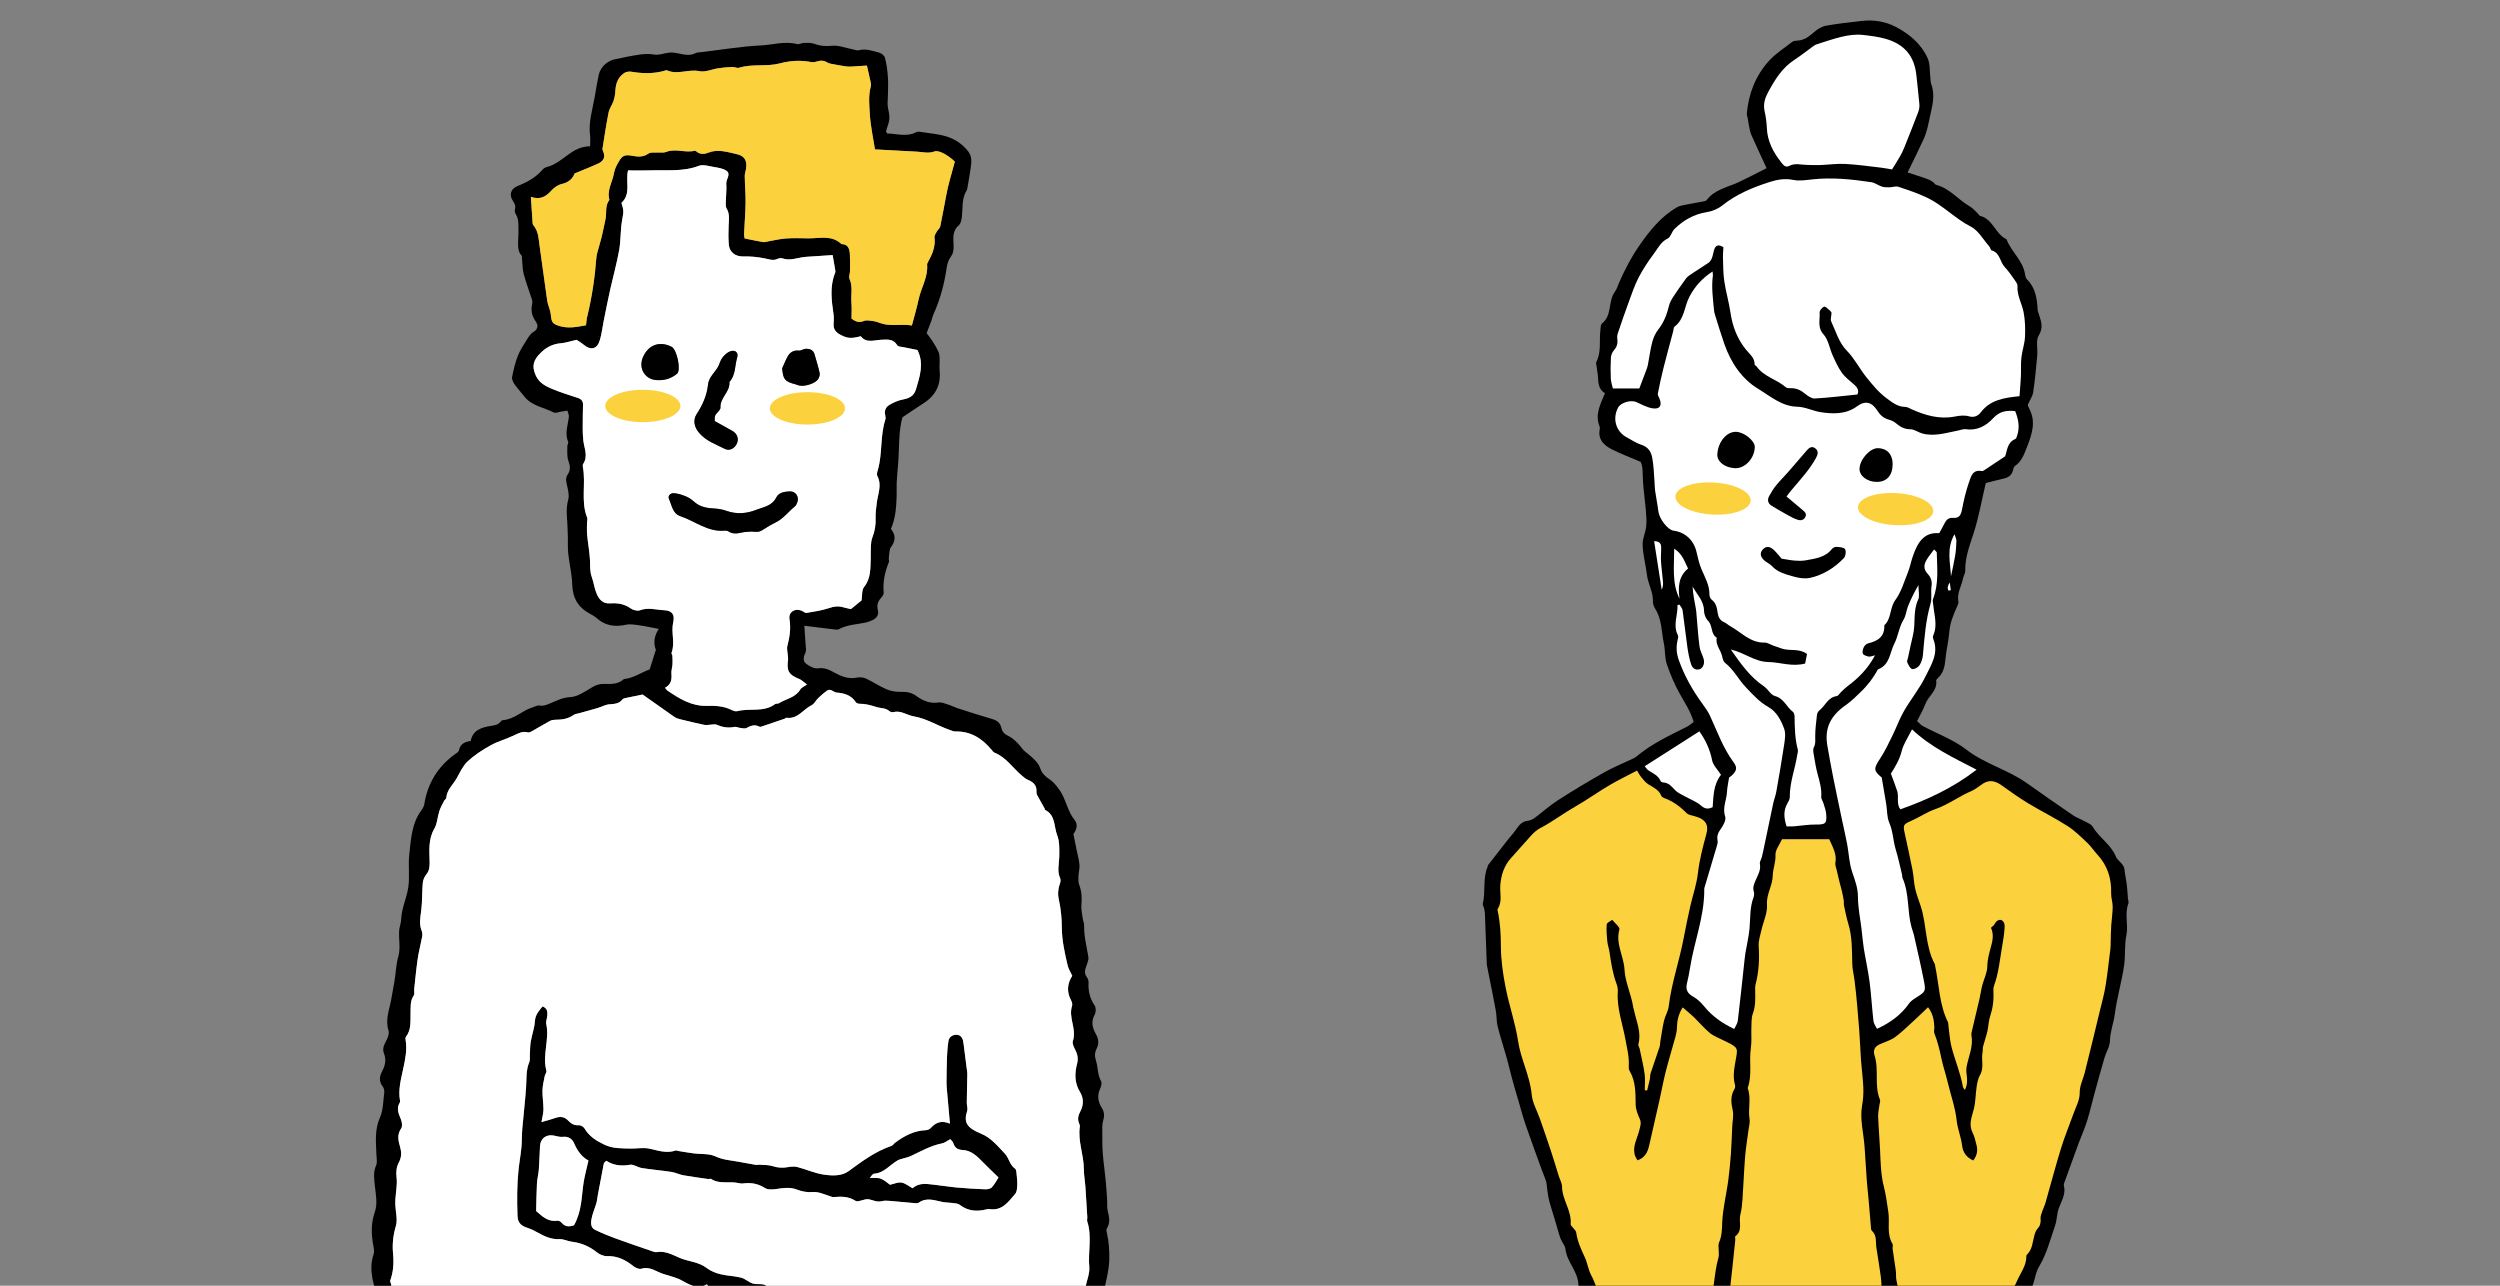 <?xml version="1.0" encoding="UTF-8"?>
<svg id="_レイヤー_2" data-name="レイヤー_2" xmlns="http://www.w3.org/2000/svg" width="350" height="180" xmlns:xlink="http://www.w3.org/1999/xlink" viewBox="0 0 350 180">
  <rect x="0" y="0" width="350" height="180" fill="#808080" stroke="none"/>
  <defs>
    <style>
      .cls-1 {
        fill: none;
      }

      .cls-2 {
        fill: #fcd13e;
      }

      .cls-3 {
        fill: #fff;
      }

      .cls-4 {
        clip-path: url(#clippath);
      }
    </style>
    <clipPath id="clippath">
      <rect class="cls-1" width="350" height="180"/>
    </clipPath>
  </defs>
  <g id="_レイヤー_1-2" data-name="レイヤー_1">
    <g class="cls-4">
      <g>
        <g>
          <g>
            <path d="M278.01,67.625c-.555,2.348-.979,4.806-1.745,7.152-.553,1.696-1.17,3.327-1.129,5.141.008.353-.244.704-.312,1.068-.204,1.081-.892,2.06-.651,3.243.049.242-.117.544-.23.798-.49,1.101-.929,2.154-1.037,3.435-.108,1.296-.44,2.606-.557,3.933-.083.945-.301,1.867-1.058,2.552-.101.091-.24.242-.226.346.198,1.411-1.09,2.128-1.509,3.253-.307.823-.765,1.589-1.169,2.409.336.289.553.553.831.702,2.026,1.085,4.262,1.891,6.052,3.275,2.617,2.025,5.839,2.828,8.491,4.708,2.142,1.518,4.294,3.021,6.462,4.501.496.338,1.085.536,1.615.829.396.219.917.399,1.121.749.906,1.548,2.567,2.488,3.27,4.214.262.644,1.127.963,1.202,1.817.061.697.235,1.383.32,2.079.08.652.107,1.31.161,1.966.019.234.135.501.06.697-.561,1.466.023,3.006-.277,4.45-.289,1.392-.119,2.784-.308,4.144-.32,2.304-1.016,4.558-1.309,6.864-.162,1.274-.66,2.465-.684,3.776-.015.794-.532,1.571-.768,2.372-.474,1.61-.917,3.229-1.36,4.848-.37,1.35-.68,2.717-1.096,4.052-.321,1.029-.777,2.016-1.151,3.029-.678,1.837-1.34,3.68-2.004,5.522-.047.131-.106.289-.074.412.319,1.21-.344,2.177-.723,3.232-.268.745-.234,1.597-.492,2.346-.673,1.949-1.19,4.015-2.239,5.751-.758,1.255-.569,2.823-1.675,3.903-.298.291-.305.987-.272,1.486.089,1.348.304,2.687.41,4.034.128,1.628.126,3.261.292,4.894.115,1.132.157,2.213.699,3.231.083.156.135.395.077.55-.683,1.822.532,3.493.407,5.269-.012.177.068.376.151.542.384.765.673,1.535.558,2.426-.032.244.185.52.361.969-.976.584-1.958,1.183-2.95,1.765-2.395,1.405-5.091,1.999-7.675,2.909-2.236.787-4.526,1.212-6.823,1.668-.489.097-1.012.012-1.518.038-.415.021-.829.079-1.243.122-.546.057-1.092.117-1.638.168-.091.009-.224-.066-.274-.025-.914.738-1.968.251-2.942.386-1.919.267-3.834.217-5.752.274-.371.011-.749.109-1.105.225-.737.24-1.446.221-2.222.107-.915-.134-1.873.019-2.812.051-.236.008-.486.092-.705.039-2.64-.631-5.404.119-8.044-.788-.818-.281-1.827.021-2.748 0-.406-.009-.812-.144-1.212-.248-.398-.103-.809-.195-1.178-.368-2.359-1.105-5.013-.625-7.422-1.389-1.625-.515-3.299-.892-4.85-1.645-.694-.337-1.443-.56-2.179-.839.119-1.281-.297-2.424.424-3.468.11-.16.003-.459.029-.689.177-1.573.362-3.144.546-4.716.048-.412.144-.824.144-1.235,0-1.498-.157-3.006.498-4.435.085-.185.087-.528-.03-.665-.575-.675-.315-1.414-.298-2.162.036-1.55-.02-3.102-.048-4.653-.006-.329-.125-.672-.068-.985.258-1.412-.476-2.491-1.142-3.599-.097-.162-.28-.323-.28-.485.008-1.908-1.607-3.23-1.811-5.074-.058-.522-.52-.987-.704-1.51-.296-.841-.511-1.711-.767-2.566-.269-.898-.57-1.788-.81-2.694-.139-.526-.191-1.075-.274-1.615-.056-.364-.053-.743-.157-1.091-.16-.535-.398-1.046-.588-1.573-.764-2.111-1.541-4.218-2.274-6.34-.365-1.057-.651-2.141-.965-3.216-.328-1.12-.658-2.24-.966-3.366-.244-.893-.437-1.8-.688-2.691-.425-1.508-.918-2.997-1.301-4.515-.181-.715-.124-1.487-.26-2.218-.39-2.106-.823-4.205-1.237-6.307-.018-.092-.023-.188-.026-.282-.085-2.291-.166-4.582-.257-6.872-.011-.276-.054-.554-.11-.825-.047-.228-.235-.473-.188-.668.414-1.697-.035-3.502.662-5.159.036-.087.029-.2.083-.269.937-1.21,1.878-2.416,2.823-3.619.346-.44.741-.846,1.054-1.308.437-.643.874-1.206,1.75-1.281.349-.03.711-.259,1.007-.479,1.057-.783,2.036-1.682,3.14-2.387,2.136-1.366,4.312-2.673,6.521-3.919,1.271-.717,2.638-1.264,3.96-1.891.17-.081.347-.165.488-.286,2.131-1.806,4.646-2.957,7.109-4.201.324-.164.599-.426.92-.66-.419-1.485-1.243-2.675-1.943-3.94-.73-1.32-1.337-2.728-1.818-4.158-.301-.896-.203-1.917-.403-2.857-.345-1.618-.266-3.342-1.183-4.827-.19-.309-.364-.701-.351-1.048.05-1.345-.69-2.509-.842-3.764-.173-1.43-.571-2.834-.603-4.265-.019-.814.4-1.628.494-2.456.083-.735.026-1.493-.036-2.235-.117-1.403-.328-2.799-.41-4.204-.058-.986.023-1.978-.325-2.654-1.502-.646-2.821-1.134-4.063-1.771-1.091-.56-1.949-1.37-1.662-2.804.027-.133.018-.293-.032-.418-.676-1.688.155-3.114.765-4.623-.756-.433-.933-1.179-.964-2.027-.022-.602-.152-1.201-.226-1.802-.023-.185-.093-.41-.019-.554.728-1.414.382-2.956.566-4.433.04-.324.026-.783.225-.94,1.457-1.15.817-3.125,1.808-4.451.273-.365.398-.842.586-1.27.79-1.801,1.699-3.556,2.813-5.161,1.442-2.077,3.027-4.079,5.277-5.382.392-.227.888-.293,1.345-.387.826-.17,1.661-.299,2.489-.459.128-.025.28-.095.356-.195,1.134-1.486,2.932-1.763,4.484-2.493,1.264-.595,2.5-1.25,3.884-1.948-.73-1.588-1.459-3.137-2.152-4.703-.165-.373-.223-.795-.308-1.2-.075-.355-.117-.717-.179-1.075-.039-.229-.144-.461-.125-.684.249-2.78,1.225-5.295,3.095-7.357.934-1.03,2.156-1.803,3.268-2.666.169-.131.445-.159.675-.169.957-.039,1.64-.551,2.331-1.158.476-.419,1.088-.815,1.694-.928,1.661-.308,3.349-.474,5.029-.671s3.328.074,4.8.848c1.888.994,3.528,2.379,4.42,4.364.367.818.27,1.843.385,2.775.034.277.015.575.111.829.602,1.584.146,3.084-.185,4.644-.224,1.057-.425,2.106-.87,3.083-.696,1.529-1.454,3.031-2.246,4.669.869.284,1.753.561,2.627.865.302.105.593.256.865.425.197.122.33.399.532.452,1.892.496,3.074,2.091,4.69,3.012.431.246.765.664,1.137,1.009.103.095.168.281.279.308,1.821.439,2.152,2.559,3.716,3.279.664,1.759,2.328,2.993,2.605,4.96.032.224.102.495.253.643,1.202,1.179,1.413,2.691,1.502,4.257.013.229.113.456.186.679.319.979.638,1.84-.036,2.939-.43.701-.12,1.838-.204,2.773-.156,1.721-.313,3.444-.568,5.152-.087.582-.47,1.121-.76,1.775.027.077.062.265.15.424,1.056,1.893.457,3.659-.265,5.498-.406,1.034-.747,2.01-1.705,2.665-.16.11-.201.415-.266.639-.178.609-.583.935-1.193,1.075-.892.205-1.776.443-2.603.651Z"/>
            <path class="cls-2" d="M223.621,205.666c-.333-1.183-.592-2.283.111-3.342-.319-1.524.367-2.945.451-4.416.147-2.575.106-5.16.135-7.741.012-1.121.002-2.243.002-3.595.685.946,1.175,1.767,1.805,2.462,1.504,1.66,3.039,3.307,5.386,3.783.135.027.286.084.381.178.882.867,1.886.509,2.873.294.227-.05.443-.206.667-.212,1.88-.054,3.003-1.205,3.928-2.66.228-.358.411-.766.71-1.051.459-.436.624-.92.548-1.526-.023-.185-.064-.42.022-.558.825-1.321.556-2.918,1.117-4.313.258-.641.318-1.374.398-2.073.278-2.425.528-4.854.783-7.282.019-.184-.076-.475.014-.543,1.083-.822.439-2.029.695-3.03.173-.677.25-1.387.298-2.087.139-2.002.21-4.009.368-6.009.096-1.218.307-2.427.46-3.64.07-.554.246-1.129.16-1.66-.232-1.436.265-2.91-.261-4.321.669-1.818.167-3.731.446-5.588.143-.951.033-1.937.073-2.906.028-.653-.012-1.352.21-1.943.399-1.062.334-2.127.323-3.207-.003-.279-.021-.571.049-.835.472-1.785.556-3.588.441-5.428-.046-.728.223-1.481.387-2.214.266-1.187.856-2.388.775-3.546-.104-1.487.784-2.661.809-4.095.016-.925.43-1.839.379-2.864-.035-.699.572-1.431.921-2.211h6.605c.499,1.136,1.09,2.101.861,3.312-.056.296.097.636.168.952.122.543.249,1.084.383,1.624.113.452.249.899.355,1.352.103.443.194.89.265,1.338.036.229-.017.473.032.698.188.865.357,1.738.613,2.584.552,1.829.503,3.714.548,5.584.018.762.208,1.47.303,2.2.306,2.362.481,4.742.673,7.117.113,1.394.147,2.794.248,4.19.091,1.259.272,2.512.324,3.772.034.83-.014,1.68-.162,2.497-.363,2.002.217,3.934.34,5.898.1,1.589.199,3.179.316,4.767.065.879.171,1.756.249,2.634.106,1.205.199,2.41.306,3.615.021.231.002.548.139.672.736.664.52,1.552.639,2.365.203,1.393.457,2.779.637,4.175.144,1.116.031,2.297.353,3.351.45,1.474.219,3.099,1.058,4.468.048.078.097.183.086.267-.205,1.507.87,2.487,1.448,3.687.584,1.212,1.714,1.841,2.706,2.366,1.043.552,2.449.42,3.697.581.089.012.195 0.0.275-.038,1.217-.581,2.58-.979,3.61-1.796,1.626-1.29,3.339-2.578,4.183-4.625.186-.452.571-.822,1.047-1.483.099.539.175.778.182,1.018.084,2.714.041,5.438.267,8.14.234,2.805.575,5.616,1.5,8.311.116.337.12.712.186,1.137-.459.125-.816.309-1.168.299-.696-.02-1.286.117-1.828.589-.225.196-.605.307-.911.301-.799-.015-1.391.321-2.063.734-.898.552-1.971.839-2.993,1.161-.894.282-1.816.494-2.739.66-.582.105-1.188.072-1.784.094-.14.005-.306-.072-.418-.021-1.784.809-3.815.21-5.639,1.082-.838.4-2.001.126-3.016.148-.943.02-1.886.038-2.828.035-.599-.002-1.199-.042-1.798-.068-.234-.01-.483-.091-.7-.037-2.318.583-4.667.323-7.008.298-.423-.005-.869-.041-1.265.073-.524.15-.938-.013-1.437-.106-1.192-.222-2.394-.749-3.686-.176-.645.286-1.434.448-2.152-.086-.241-.179-.616-.2-.936-.244-.788-.108-1.584-.16-2.368-.285-.905-.145-1.727-.516-2.743-.196-.61.192-1.48-.178-2.142-.489-.661-.311-1.278-.539-2.018-.51-.41.016-.831-.14-1.239-.247-.633-.165-1.252-.452-1.892-.511-.909-.084-1.765-.182-2.513-.788-.23-.186-.623-.17-1.017-.264Z"/>
            <path class="cls-2" d="M229.184,107.88c.181.288.352.63.588.919.293.358.592.746.972.99.703.451,1.503.755,1.839,1.628.056.147.276.267.446.328,1.225.442,2.215,1.204,3.129,2.117.26.26.754.283,1.138.421.294.105.608.181.871.338.842.504.983,1.184.72,2.149-.495,1.812-.97,3.652-1.186,5.511-.18,1.549-.691,2.983-1.032,4.474-.344,1.507-.663,3.02-.946,4.54-.601,3.22-1.716,6.325-2.102,9.595-.081.682-.494,1.318-.654,1.998-.221.942-.351,1.906-.514,2.862-.046.271-.029.56-.114.817-.407,1.233-.848,2.454-1.253,3.687-.085.258-.05.554-.107.824-.112.532-.25,1.059-.377,1.588-.112-.011-.223-.022-.335-.034,0-.761.085-1.534-.019-2.28-.167-1.191-.457-2.365-.703-3.544-.044-.209-.226-.436-.178-.608.455-1.633-.252-3.113-.576-4.642-.039-.183-.113-.36-.14-.544-.262-1.796-1.139-3.518-1.221-5.256-.09-1.904-1.289-3.635-.713-5.629.095-.328-.649-.898-1.006-1.356-.269.211-.749.403-.769.635-.066.783.001,1.583.078,2.371.049.505.236.996.309,1.501.219,1.508.45,3.01.982,4.452.128.347.209.745.182,1.111-.166,2.304.672,4.461,1.064,6.67.219,1.235.548,2.429.469,3.698-.014.23-.003.504.108.692.876,1.481.831,3.104.859,4.743.011.67.286,1.366.57,1.993.269.595.063,1.062-.07,1.619-.277,1.165-1.01,2.27-.586,3.547.069.209.208.395.341.64,1.007-.353,1.409-1.107,1.617-2.004.496-2.136.982-4.274,1.461-6.414.298-1.329.536-2.672.872-3.991.425-1.665.932-3.308,1.384-4.966.108-.396.18-.814.189-1.223.02-.948.195-1.839.803-2.813.552.478,1.058.878,1.519,1.324.771.745,1.461,1.584,2.286,2.26.561.46,1.293.711,1.951,1.051.333.172.682.317,1.005.505.873.507.919.71.756,1.702-.218,1.333-.583,2.666-.192,4.035.046.163.02.396-.067.539-.592.965-.487,1.94-.253,2.999.156.703-.029,1.481-.064,2.226-.061,1.304-.097,2.609-.193,3.91-.096,1.293-.215,2.588-.392,3.872-.263,1.9-.745,3.785-.821,5.689-.039.993-.042,1.912-.453,2.826-.122.271-.038.636-.044.958-.006.371.074.766-.024,1.11-.728,2.553-.581,5.279-1.556,7.78-.051.131-.135.294-.098.407.466,1.412-.169,2.699-.529,3.98-.401,1.425-1.462,2.308-2.874,2.842-2.278.862-4.094-.26-5.966-1.229-.916-1.586-2.813-2.409-3.341-4.301-.075-.268-.242-.51-.352-.77-.458-1.074-1.56-1.863-1.418-3.202-.944-.752-1.094-1.941-1.636-2.912-.469-.839-.559-1.78-.934-2.587-.535-1.15-1.052-2.263-1.223-3.529-.028-.206-.254-.384-.389-.575-.135-.19-.399-.392-.384-.569.165-1.882-1.195-3.404-1.206-5.249-.003-.491-.299-.979-.453-1.47-.36-1.151-.7-2.308-1.078-3.453-.5-1.513-1.024-3.018-1.547-4.523-.4-1.152-1.064-2.277-1.172-3.454-.239-2.601-1.517-4.895-1.901-7.457-.38-2.534-1.251-4.991-1.746-7.513-.37-1.885-.654-3.82-.664-5.734-.009-1.697-.085-3.356-.451-5.006-.02-.088-.035-.208.008-.274.679-1.046.274-2.205.361-3.313.113-1.433.531-2.746,1.532-3.837.954-1.039,1.861-2.122,2.82-3.155.348-.375.747-.744,1.194-.978,1.745-.909,3.313-2.11,5.005-3.073,1.674-.952,3.219-2.084,4.877-3.044,1.118-.648,2.284-1.213,3.716-1.966Z"/>
            <path class="cls-2" d="M269.929,141.012c.719.943.828,1.86.88,2.792.015.277-.099.591-.005.83.46,1.18.758,2.38,1.013,3.63.207,1.016.579,2.053.823,3.101.426,1.832,1.09,3.631,1.293,5.484.135,1.228.617,2.335.762,3.538.111.919.596,1.647,1.563,2.079.519-.679.66-1.376.459-2.139-.155-.591-.274-1.211-.549-1.747-.602-1.174-.104-2.217.173-3.336.254-1.028.238-2.121.4-3.176.083-.539.204-1.111.471-1.574.595-1.03.132-2.138.35-3.186.053-.257.001-.537.066-.789.187-.72.442-1.423.61-2.146.159-.686.158-1.418.378-2.079.38-1.141.533-2.289.461-3.481-.017-.278.005-.581.099-.839.628-1.722.791-3.529,1.098-5.316.156-.906.31-1.804.368-2.72.014-.228.021-.478-.058-.685-.205-.537-.703-.628-1.11-.217-.129.13-.193.323-.313.465-.12.141-.274.255-.426.392.401.85.259,1.716.031,2.545-.262.953-.527,1.868-.545,2.891-.016.889-.482,1.766-.714,2.657-.152.584-.222,1.188-.358,1.777-.366,1.584-.749,3.164-1.119,4.747-.032.136-.055.287-.029.422.287,1.513-.36,2.878-.654,4.3-.082.398-.073.833-.015,1.238.099.7.135,1.372-.249,2.13-.147-.234-.257-.335-.276-.451-.331-1.935-1.13-3.736-1.605-5.627-.235-.937-.282-1.921-.414-2.884-.025-.185-.005-.392-.083-.551-1.212-2.465-1.219-5.201-1.775-7.813-.019-.092-.003-.2-.046-.278-1.363-2.506-1.122-5.401-1.951-8.035-.266-.845-.608-1.671-.803-2.532-.195-.862-.206-1.765-.376-2.634-.334-1.711-.721-3.412-1.087-5.117-.244-1.139-.224-1.262.86-1.739,1.156-.508,2.248-1.255,3.38-1.646,1.856-.641,3.377-1.826,5.141-2.572.555-.235,1.025-.665,1.54-.997.909-.586,1.745-.412,2.59.191,1.224.874,2.45,1.751,3.735,2.529,1.827,1.106,3.752,2.056,5.55,3.205,1.019.651,1.895,1.54,2.785,2.376.51.48.896,1.088,1.375,1.605,1.422,1.535,2.005,3.347,1.938,5.421-.021.635.223,1.277.218,1.915-.007.87-.152,1.738-.206,2.609-.049.786-.054,1.574-.079,2.362-.009.28.005.563-.03.84-.219,1.762-.407,3.53-.69,5.282-.186,1.149-.504,2.277-.779,3.411-.706,2.913-1.408,5.827-2.137,8.734-.236.941-.716,1.769-.701,2.839.014.972-.547,1.96-.889,2.929-.563,1.593-1.223,3.154-1.718,4.767-.779,2.536-1.452,5.105-2.182,7.657-.113.394-.311.763-.439,1.154-.113.346-.281.716-.248,1.058.053.56-.041.992-.434,1.419-.235.255-.355.643-.451.992-.244.891-.254,1.864-.976,2.575-.064.063-.13.165-.128.247.03,1.346-.828,2.364-1.315,3.515-.287.677-.706,1.299-1.072,1.943-.069.122-.239.234-.233.344.083,1.681-1.518,2.603-1.831,4.089-.169.802-.725,1.29-1.235,1.839-.544.585-1.053,1.204-1.607,1.78-.253.263-.552.501-.871.677-.7.386-1.412.754-2.143,1.076-1.647.727-4.273.02-5.35-1.439-1.088-1.473-1.598-3.124-1.452-4.964.018-.233.079-.503-.009-.698-.691-1.524-.698-3.198-1.074-4.789-.083-.35-.032-.731-.063-1.095-.027-.32-.081-.638-.127-.957-.113-.774-.237-1.547-.34-2.323-.03-.229.088-.52-.015-.689-.863-1.423-.352-3.014-.592-4.508-.185-1.153-.31-2.323-.604-3.448-.44-1.689-.469-3.404-.545-5.124-.069-1.581-.213-3.16-.271-4.741-.02-.555.117-1.117.184-1.675.028-.233.152-.504.073-.692-.834-1.996-.11-4.178-.76-6.192-.247-.764.051-1.274.761-1.59.721-.321,1.519-.543,2.139-1.003,1.006-.746,1.898-1.646,2.828-2.492.554-.505,1.089-1.032,1.763-1.674Z"/>
            <path class="cls-3" d="M262.499,91.75c-1.003,1.895-2.321,3.178-3.822,4.299-.333.248-.625.551-.93.835-.204.19-.377.537-.597.566-1.255.169-1.618,1.379-2.454,2.027-.167.13-.297.393-.321.609-.114,1.025-.252,2.055-.245,3.083.004.518.07.974-.196,1.475-.152.287-.052.738.009,1.102.147.881.292,1.767.523,2.628.281,1.047.592,2.072.509,3.183-.022.298.223.61.317.925.143.481.333.964.374,1.457.112,1.379-.106,1.512-1.466,1.496-1.018-.011-2.038.17-3.058.252-.32.026-.645.004-1.026.004-.35-1.132-.479-2.155.102-3.181.161-.284.358-.61.354-.914-.026-2.049.745-3.95,1.05-5.935.036-.232.132-.486.075-.697-.413-1.537-.434-3.107-.459-4.68-.003-.218-.086-.52-.242-.637-.888-.662-1.242-1.867-2.505-2.202-.59-.156-.973-.973-1.541-1.356-1.91-1.289-3.208-3.097-4.637-5.159,1.956.464,3.368,1.72,5.223,1.752,1.69.029,3.359.706,5.187.212.089-.455.175-.898.26-1.332-1.096-.823-2.356-.394-3.453-.735-.435-.136-.863-.295-1.293-.449-.397-.142-.795-.424-1.186-.414-2.01.055-3.252-1.443-4.811-2.293-.288-.157-.526-.416-.824-.539-.603-.249-.856-.721-.938-1.31-.099-.711-.213-1.385-.849-1.871-.19-.145-.313-.498-.31-.754.014-1.282-.616-2.336-1.092-3.459-.327-.772-.519-1.609-.707-2.431-.38-1.662-1.554-2.784-3.224-3.013-.833-.114-2.01-1.679-2.132-2.738-.113-.975-.318-1.938-.456-2.91-.059-.417-.043-.845-.078-1.266-.094-1.118-.108-2.253-.327-3.347-.155-.772-.561-1.454-1.471-1.746-.743-.238-1.417-.698-2.115-1.073-1.41-.756-2.047-2.513-1.187-4.145.378-.718,1.819-1.12,2.569-.775.721.332,1.449.731,2.215.865,1.077.188,1.431-.401.988-1.417-.09-.206-.242-.444-.204-.636.232-1.184.484-2.365.778-3.535.436-1.735.912-3.459,1.371-5.188.06-.226.049-.55.197-.66,1.4-1.047,1.35-2.822,2.088-4.202.786-1.469,1.793-2.572,3.224-3.511.022.242.071.418.048.584-.226,1.636.017,3.256.165,4.878.021.233.085.466.156.69.424,1.341.827,2.69,1.292,4.017.911,2.6,2.431,4.876,4.755,6.278,1.67,1.007,3.27,2.434,5.407,2.482,1.188.027,2.252.61,3.338.77,1.679.248,3.495.337,5.081-.832,1.141-.841,2.071-.591,2.831.615.407.645.886,1.064,1.616,1.262.353.096.719.267.994.503.592.51,1.182.837,2.023.84.558.002,1.1.442,1.673.595,1.716.458,3.36-.106,5.019-.424.364-.07.745-.233,1.092-.18,1.564.239,2.842-.503,3.763-1.507.906-.987,1.84-1.148,3.112-1.032.439,1.091.685,2.231.276,3.441-.058.171-.126.42-.255.473-1.172.48-1.12,1.656-1.426,2.421-.984.656-1.835,1.229-2.693,1.79-.182.119-.413.313-.583.279-1.294-.258-1.512.791-1.782,1.567-.43,1.237-.732,2.528-.978,3.817-.147.769-.397,1.242-1.256,1.165-.607-.055-.958.278-1.206.794-.223.464-.487.908-.729,1.354-2.19-.189-3.072,1.386-3.721,3.316-.237.704-.373,1.446-.65,2.133-.537,1.332-.946,2.78-1.774,3.911-.81,1.106-.518,2.59-1.541,3.528.075,1.602-.919,2.216-2.286,2.537-.236.055-.49.322-.598.554-.126.27-.225.676-.105.901.114.216.512.327.806.389.203.043.44-.078.883-.173Z"/>
            <path class="cls-3" d="M282.733,55.468c-2.214.216-4.112.534-5.406,2.242-.436.575-1.009.754-1.617.586-.72-.199-1.366-.108-2.078.028-2.108.401-4.083-.166-5.995-1.023-.298-.133-.61-.336-.915-.336-1.068.003-1.873-.676-2.607-1.214-1.072-.786-1.954-1.866-2.801-2.915-.963-1.193-1.664-2.621-2.726-3.704-1.178-1.201-1.555-2.731-2.225-4.145-.121-.255.02-.635.054-1.188.028.042-.069-.183-.235-.329-.254-.223-.641-.606-.817-.536-.285.115-.645.559-.621.834.086,1.017-.348,2.051.558,3.053.679.752.832,1.965,1.278,2.947.38.836.76,1.694,1.294,2.431.461.636,1.13,1.126,1.725,1.659.417.373.698.766.447,1.369-1.984.199-3.968.445-5.959.562-.44.026-.969-.331-1.346-.646-.612-.511-1.25-.821-2.054-.796-.226.007-.524 0-.673-.131-1.258-1.111-3.057-1.461-4.078-2.9-.078-.11-.29-.191-.288-.282.021-.966-.702-1.454-1.228-2.108-1.203-1.495-1.873-3.234-2.151-5.15-.215-1.483-.651-2.933-.869-4.415-.163-1.109-.149-2.246-.186-3.371-.015-.463.043-.928.066-1.375-.687-.448-1.113-.311-1.32.426-.102.363-.156.743-.293,1.091-.095.24-.25.503-.455.645-.922.634-1.887,1.206-2.803,1.85-.295.208-.501.553-.719.857-.494.688-.991,1.375-1.446,2.089-.242.38-.478.796-.581,1.228-.287,1.207-.715,2.321-1.494,3.317-.393.502-.686,1.132-.849,1.751-.275,1.04-.406,2.117-.608,3.177-.044.23-.115.456-.197.675-.341.913-.691,1.822-1.01,2.661h-3.701c-.09-.408-.267-.891-.29-1.381-.046-.981-.042-1.968.015-2.949.02-.342.183-.735.409-.992.41-.466.571-.948.492-1.555-.036-.274-.023-.581.064-.84.499-1.484,1.009-2.965,1.55-4.434.419-1.136.802-2.298,1.359-3.367.605-1.16,1.328-2.274,2.12-3.317.578-.761.975-1.682,1.955-2.156.428-.207.562-.951.948-1.332,1.26-1.247,2.737-2.074,4.535-2.362.751-.12,1.556-.451,2.145-.923,1.989-1.595,4.287-2.542,6.662-3.3,1.036-.331,2.133-.528,3.297-.286.837.174,1.759.025,2.632-.072,2.774-.309,5.518-.018,8.253.384.524.077.998.456,1.518.622.332.106.707.107,1.063.103.414-.004.872-.197,1.234-.077,1.376.458,2.765.919,4.068,1.548,2.196,1.06,3.878,2.908,6.08,4.029,1.051.535,1.732,1.804,2.567,2.752.152.173.203.533.366.582,1.182.35,1.139,1.627,1.829,2.347.509.532.927,1.155,1.355,1.759.186.262.435.588.416.87-.088,1.323.617,2.437.856,3.66.22,1.128.253,2.314.198,3.467-.046.966-.396,1.915-.503,2.883-.098.882-.031,1.781-.072,2.671-.043.924-.128,1.847-.193,2.753Z"/>
            <path class="cls-3" d="M263.441,108.855c.228,1.342.439,2.533.632,3.727.14.87.084,1.819.424,2.599.531,1.218.53,2.523.906,3.756.355,1.164.603,2.361.892,3.545.033.136-.004.297.051.42.983,2.197.642,4.636,1.264,6.897.099.361.25.709.332,1.074.473,2.109.967,4.214,1.385,6.334.318,1.613.26,1.623-1.141,2.501-.35.219-.711.484-.945.813-1.117,1.575-2.6,2.668-4.466,3.514-.174-.375-.45-.725-.493-1.102-.209-1.817-.306-3.648-.541-5.462-.203-1.571-.556-3.123-.808-4.689-.14-.873-.206-1.758-.311-2.637-.182-1.533-.505-3.064-.511-4.597-.005-1.275-.431-2.348-.819-3.505-.405-1.206-.445-2.532-.68-3.8-.197-1.065-.449-2.119-.672-3.179-.42-2.004-.85-4.007-1.25-6.015-.311-1.558-.602-3.12-.867-4.687-.428-2.525.541-4.228,2.607-5.664.794-.552,1.482-1.263,2.185-1.937.44-.422.838-.893,1.216-1.372.308-.391.559-.827.834-1.244.102-.155.168-.398.308-.454,1.626-.647,1.591-2.337,2.234-3.582.545-1.057.643-2.298,1.287-3.349.331-.541.386-1.245.615-1.856.21-.561.477-1.101.738-1.642.177-.367.388-.717.733-1.349,0,.845.198,1.544-.036,2.037-.764,1.604-.326,3.343-.728,4.974-.255,1.036-.462,2.085-.688,3.128-.049.227-.192.502-.114.675.161.36.39.858.688.939.284.076.818-.221,1.014-.51.279-.41.449-.953.493-1.454.212-2.417.387-4.829,1.064-7.185.223-.777.019-1.668.144-2.486.106-.695-.124-1.243-.54-1.685-.654-.694-.533-1.363-.1-2.057.285-.457.632-.874.996-1.37.213.246.372.343.374.444.05,2.187.306,4.391-.526,6.512-.091.232.016.544.038.818.12,1.431.64,2.862-.019,4.296-.068.147-.02.382.045.55.754,1.95-.335,3.565-1.102,5.14-.833,1.71-2.072,3.217-3.03,4.873-.628,1.085-1.046,2.29-1.603,3.418-.54,1.094-1.061,2.21-1.73,3.224-.933,1.412-.948,1.694.223,2.659Z"/>
            <path class="cls-3" d="M242.793,144.059c-1.695-.802-3.079-1.782-4.196-3.152-.434-.532-.963-1.046-1.555-1.377-.79-.441-1.081-.974-.871-1.841.177-.732.323-1.473.44-2.217.562-3.568,1.939-6.983,1.985-10.647.002-.188-.02-.387.032-.563.568-1.929,1.153-3.854,1.72-5.783.078-.265.166-.568.112-.825-.142-.672.121-1.143.499-1.678.333-.471.718-1.21.567-1.658-.417-1.239.204-2.317.255-3.468.026-.599.168-1.193.288-1.992.018-.014.213-.134.377-.288.698-.655.805-1.104.259-1.843-1.466-1.988-2.283-4.292-3.299-6.503-.273-.594-.666-1.14-1.053-1.672-1.383-1.897-2.526-3.905-3.32-6.135-.345-.968-.392-1.846-.171-2.799.052-.223.135-.51.044-.685-.74-1.435.014-2.817-.059-4.223.09-.021.181-.043.271-.064.152.258.401.501.441.775.25,1.74.433,3.489.681,5.229.112.785.267,1.573.507,2.326.163.512.555.911,1.195.715.484-.148.752-.822.568-1.44-.173-.582-.499-1.136-.576-1.726-.194-1.475-.286-2.964-.42-4.447-.025-.277-.039-.557-.09-.83-.195-1.036-.404-2.07-.463-3.147.583,1.117,1.583,1.996,1.6,3.384.006.484.223,1.091.56,1.42.695.677.341,1.84,1.222,2.376-.213,1.01.58,1.73.766,2.628.064.309.157.703.378.873,1.234.95,1.903,2.367,2.958,3.468.972,1.015,1.868,2.031,3.142,2.744,1.115.624,1.767,1.847,2.198,3.036.234.647.109,1.466.002,2.186-.33,2.219-.718,4.429-1.108,6.638-.098.553-.315,1.083-.433,1.634-.431,2.007-.842,4.018-1.263,6.027-.104.495-.205.992-.328,1.483-.079.318-.326.651-.272.934.167.875-.277,1.565-.587,2.287-.228.533-.448,1.018-.259,1.622.077.249.036.577-.058.829-.52,1.398-.414,2.865-.546,4.309-.104,1.149-.38,2.281-.573,3.422-.047.276-.076.556-.107.834-.315,2.89-.614,5.781-.959,8.668-.046.386-.316.745-.5,1.156Z"/>
            <path class="cls-3" d="M264.886,23.725c-.441-.074-.988-.191-1.54-.254-1.675-.193-3.349-.433-5.031-.521-1.16-.061-2.332.113-3.499.157-.609.023-1.221-.012-1.831-.018-.835-.008-1.676-.297-2.498.142-.475.253-.781-.071-1.063-.428-1.15-1.453-2.005-3.013-2.068-4.932-.026-.791-.156-1.586-.322-2.362-.202-.945.067-1.791.491-2.579.935-1.738,1.953-3.416,3.674-4.538.937-.611,1.811-1.317,2.72-1.972.147-.105.319-.188.492-.242,1.121-.35,2.232-.745,3.373-1.014.983-.232,1.941-.39,3.03-.272,1.065.116,2.078.241,3.123.531,2.677.742,4.095,2.439,4.362,5.166.132,1.344.306,2.685.416,4.031.03.362-.046.76-.176,1.102-.637,1.679-1.304,3.347-1.973,5.014-.155.387-.341.766-.549,1.128-.339.592-.708,1.168-1.132,1.86Z"/>
            <path class="cls-3" d="M267.684,102.109c2.656,2.52,5.8,3.962,9.038,5.648-3.325,2.557-6.881,4.21-10.676,5.548-.583-.772-.177-1.727-.436-2.547-.253-.801-.568-1.583-.887-2.459.605-.932,1.211-1.947,1.518-3.165.253-1.002.891-1.908,1.443-3.025Z"/>
            <path class="cls-3" d="M240.937,108.471c-1.074,1.377-1.041,2.963-1.167,4.536-.628.29-1.061.271-1.635-.231-.654-.573-1.538-.88-2.313-1.318-.444-.251-.942-.462-1.287-.816-.498-.512-.911-1.081-1.717-1.1-.119-.003-.297-.112-.343-.217-.328-.755-1.032-1.053-1.669-1.446-.189-.117-.313-.337-.551-.605,2.585-1.65,5.113-3.264,7.653-4.886.831,1.152,1.488,2.502,1.79,4.065.132.683.761,1.27,1.239,2.018Z"/>
            <path class="cls-3" d="M235.133,83.827c-1.08-2.18-.752-4.476-.743-7.013,1.194.768,1.436,1.812,1.939,2.778-1.389,1.151-1.395,2.651-1.196,4.235Z"/>
            <path class="cls-3" d="M231.578,75.763c.818.015.975.398.986.847.016.643-.067,1.29-.028,1.93.059.959.198,1.914.279,2.872.033.386.005.778-.173,1.155-.349-2.233-.698-4.465-1.064-6.804Z"/>
            <path class="cls-3" d="M273.136,80.7c-.091-1.943-.66-3.913.496-5.907.126.419.273.673.266.924-.02.687-.062,1.38-.173,2.058-.161.981-.389,1.951-.589,2.926Z"/>
            <path class="cls-3" d="M272.974,81.552c.047.361.093.721.14,1.082-.107.014-.215.029-.322.043-.205-.339-.109-.719.182-1.125Z"/>
            <path d="M249.42,78.214c.674.102,1.264.226,1.861.272.502.038,1.024.051,1.516-.04,1.328-.245,2.712-.385,3.653-1.566.133-.167.407-.331.603-.317.438.031,1.06.043,1.247.312.187.269.093.993-.155,1.253-.64.67-1.38,1.285-2.18,1.751-.799.466-1.694.851-2.595,1.031-.702.14-1.51.024-2.214-.178-1.096-.315-2.247-.574-3.084-1.48-.248-.268-.602-.437-.901-.659-.723-.537-.86-1.137-.386-1.664.446-.495.986-.483,1.591.1.403.388.744.84,1.045,1.185Z"/>
            <path d="M250.118,69.512c.779.656,1.483,1.249,2.188,1.842.331.278.702.56.426,1.056-.292.524-.793.471-1.246.296-.48-.185-.935-.444-1.387-.696-.699-.389-1.396-.784-2.076-1.206-.527-.327-.628-.825-.343-1.349.287-.527.606-1.048.983-1.512.529-.651,1.135-1.239,1.689-1.87.862-.982,1.711-1.974,2.558-2.968.33-.387.71-.709,1.203-.356.524.376.4.872.12,1.379-.937,1.695-2.26,3.09-3.489,4.56-.232.277-.439.574-.629.824Z"/>
            <path d="M240.425,63.636c.07-1.727,1.269-3.194,2.6-3.182,1.123.01,2.662,1.247,2.645,2.125-.032,1.6-1.378,3.037-2.78,2.968-1.421-.07-2.504-.91-2.464-1.911Z"/>
            <path d="M264.968,64.927c.015,1.598-.778,2.521-2.183,2.539-1.332.017-2.457-.813-2.452-1.81.007-1.307,1.458-2.94,2.591-2.915,1.257.028,2.031.856,2.044,2.186Z"/>
          </g>
          <path class="cls-2" d="M245.094,70.1c-.072,1.237-2.489,2.103-5.4,1.934-2.911-.169-5.212-1.308-5.14-2.545.072-1.237,2.489-2.103,5.4-1.934,2.911.169,5.212,1.308,5.14,2.545Z"/>
          <path class="cls-2" d="M270.653,71.582c-.072,1.237-2.489,2.103-5.4,1.934-2.911-.169-5.212-1.308-5.14-2.546.072-1.237,2.489-2.103,5.4-1.934,2.911.169,5.212,1.308,5.14,2.546Z"/>
        </g>
        <g>
          <g>
            <path d="M143.254,208.094c-.059-.131.011-.367.097-.508.375-.618.275-1.187-.032-1.807-.149-.302-.099-.703-.138-1.06-.054-.496.037-1.072-.188-1.471-.565-.999-.484-2.042-.303-3.049.376-2.099-.455-4.125-.257-6.2-.572-1.048.025-1.995.152-2.853,1.296-.538,2.469-1.002,3.623-1.512.742-.328,1.579-.587,2.156-1.115,1.6-1.461,3.088-3.046,4.615-4.586.125-.126.286-.286.3-.441.069-.771.423-1.363.989-1.872.15-.135.216-.401.252-.619.258-1.552.75-3.043.78-4.662.023-1.277-.05-2.497-.339-3.724-.048-.204-.103-.484-.007-.631.545-.822.318-1.638.121-2.495-.118-.513-.042-1.068-.078-1.603-.062-.938-.127-1.877-.219-2.812-.118-1.195-.295-2.386-.387-3.583-.072-.945-.069-1.897-.069-2.845,0-.578-.044-1.186.115-1.727.196-.663.194-1.211-.181-1.808-.531-.845-.686-1.743-.229-2.708.146-.308.264-.793.123-1.042-.514-.903-.409-1.93-.708-2.848-.207-.637-.193-1.139.079-1.678.36-.715.301-1.357-.094-2.064-.472-.844-.723-1.728-.175-2.707.189-.338.21-.988.004-1.288-.681-.994-.92-2.047-.855-3.221.014-.252-.092-.56-.247-.763-.394-.517-.257-1.005-.066-1.539.148-.414.35-.881.285-1.286-.235-1.464-.633-2.901-.591-4.405.008-.308-.146-.616-.187-.929-.087-.659-.259-1.331-.196-1.979.093-.975.032-1.888-.316-2.808-.135-.356-.111-.788-.096-1.182.022-.54.191-1.086.141-1.614-.07-.747-.283-1.48-.433-2.219-.129-.638-.255-1.277-.412-2.061.363-.503.727-1.276.162-1.972-1.021-1.259-1.2-2.909-2.107-4.196-.384-.545-.822-1.109-1.365-1.472-.597-.399-1.086-.832-1.309-1.496-.293-.873-.954-1.417-1.61-1.98-.306-.263-.661-.492-.901-.807-.613-.804-1.282-1.503-2.225-1.945-.311-.145-.63-.544-.699-.878-.161-.778-.582-1.15-1.322-1.362-1.632-.468-3.246-.997-4.862-1.516-.422-.136-.818-.353-1.241-.484-.464-.143-.969-.382-1.414-.311-1.182.188-2.2-.259-3.051-.879-.742-.541-1.427-.634-2.272-.614-.652.016-1.358-.101-1.956-.357-.992-.426-1.897-1.053-2.879-1.507-.375-.173-.885-.21-1.294-.124-1.141.239-2.197-.195-3.071-.678-.798-.441-1.415-.752-2.362-.624-.533.072-1.233-.307-1.692-.684-.438-.36-.318-.944-.052-1.499.157-.327.045-.792.023-1.193-.046-.851-.113-1.7-.173-2.585,1.511.187,2.893.361,4.276.524.178.021.395.046.539-.032,1.219-.669,2.599-.669,3.905-.974.263-.062.517-.175.766-.284.613-.266.983-.751.813-1.4-.186-.706-.017-1.229.445-1.741.175-.194.386-.483.364-.709-.144-1.508.167-2.923.73-4.307.062-.152-.042-.364-.015-.539.082-.534.03-1.186.321-1.573.702-.935.603-1.755-.025-2.519.644-1.487.737-2.964.799-4.444.028-.673-.021-1.349.01-2.021.037-.816.118-1.63.188-2.445.201-2.332.037-4.7.615-6.714,1.109-.741,2.021-1.375,2.957-1.972,1.676-1.067,2.446-2.558,2.255-4.553-.056-.579.019-1.169-.004-1.752-.012-.31-.046-.643-.172-.919-.223-.493-.503-.963-.795-1.419-.285-.443-.615-.856-.851-1.178.191-.495.431-1.1.657-1.71.11-.297.163-.618.292-.905.94-2.073,1.521-4.243,1.849-6.493.075-.514.225-1.078.525-1.482.382-.516.474-.976.453-1.616-.033-.985-.233-2.059.719-2.872.291-.249.397-.803.443-1.233.134-1.243-.044-2.535.667-3.677.091-.146.105-.346.135-.524.144-.843.298-1.685.415-2.532.111-.805.243-1.62-.306-2.35-.755-1.004-1.791-1.709-2.919-2.084-1.267-.42-2.648-.5-3.981-.717-.127-.021-.284.004-.398.064-1.355.709-2.736.205-4.061.188-.093-.164-.19-.256-.174-.318.156-.596.434-1.181.473-1.783.039-.595-.18-1.204-.242-1.811-.036-.351.016-.712.021-1.068.013-.942.078-1.888.017-2.826-.061-.94-.184-1.889-.417-2.799-.079-.31-.536-.655-.881-.741-.904-.226-1.807-.572-2.787-.311-.266.071-.593-.081-.891-.138-.958-.181-1.939-.585-2.865-.485-.906.098-1.675.022-2.503-.284-.439-.162-.963-.127-1.447-.12-.31.005-.651.243-.924.17-1.708-.457-3.383.101-5.06.183-2.785.137-5.553.607-8.327.939-.269.032-.571.012-.799.13-.84.432-1.663.217-2.504.036-.39-.084-.804-.138-1.197-.102-.709.065-1.443.396-2.107.279-1.351-.238-2.608.094-3.893.317-.44.076-.87.216-1.312.275-1.25.166-2.314,1.05-2.578,2.254-.218.996-.373,2.005-.547,3.01-.315,1.817-.907,3.598-.663,5.487.062.478.009.97.009,1.498-1.278-.002-2.221.543-3.107,1.192-.939.689-1.835,1.435-3.006,1.724-.206.051-.42.202-.562.366-.942,1.086-2.145,1.749-3.463,2.266-.961.377-1.255,1.235-.676,2.092.281.416.416.747.281,1.231-.054.192.024.468.135.65.455.745.343,1.545.362,2.36.03,1.285-.333,2.67.469,3.446.105,1.089.082,1.844.266,2.545.315,1.197.763,2.359,1.144,3.54.054.169.094.369.056.536-.215.936-.1,1.765.487,2.579.367.509.354,1.068-.352,1.486-.394.233-.674.705-.93,1.115-.449.721-.93,1.443-1.233,2.228-.364.941-.6,1.94-.794,2.933-.06.307.129.723.324,1.005.41.593.915,1.12,1.355,1.694,1.055,1.376,2.762,1.564,4.174,2.283.229.117.611-.066.922-.113.301-.046.601-.096.964-.154.087.331.229.59.206.834-.11,1.17-.621,2.319-.101,3.518.073.169-.121.437-.116.657.016.673-.075,1.398.146,2.003.258.707.335,1.305-.088,1.923-.349.511-.221,1.005-.092,1.558.15.648.328,1.388.158,1.993-.321,1.143-.184,2.25-.117,3.379.037.63.053,1.261.069,1.891.019.76-.028,1.526.055,2.278.157,1.432.514,2.852.554,4.284.053,1.928.845,3.277,2.536,4.148.321.165.64.36.909.6,1.193,1.064,2.545,1.245,4.069.913.585-.127,1.238-.009,1.85.075.87.121,1.731.314,2.757.506-.571.853-.825,1.871-.405,2.95.012.03-.035.081-.049.124-.269.85-.537,1.699-.82,2.594-1.143.412-2.224,1.208-3.554,1.35-.042.005-.09.028-.122.057-.815.731-1.834.634-2.8.627-.628-.004-1.097.182-1.632.501-.956.57-1.998,1.304-3.03,1.349-.983.042-1.728.424-2.53.757-.59.245-1.107.541-1.791.416-.275-.05-.596.164-.898.251-1.472.423-2.583,1.693-4.197,1.796-.117.007-.255.121-.333.223-.367.482-.866.506-1.426.6-1.213.204-2.435.546-2.75,2.102-.811.095-1.464.405-1.65,1.33-.042.209-.359.378-.572.534-2.383,1.739-3.803,4.058-4.267,6.975-.047.293-.209.593-.39.835-1.379,1.842-1.468,4.054-1.712,6.191-.173,1.518.078,3.089-.139,4.597-.216,1.505-.931,2.92-.995,4.483-.023.567-.265,1.124-.291,1.691-.054,1.17.21,2.413-.103,3.496-.335,1.158-.345,2.315-.543,3.465-.145.844-.304,1.685-.448,2.529-.248,1.456-.886,2.858-.389,4.414.137.43-.117,1.073-.368,1.518-.315.559-.497,1.118-.27,1.684.362.899.161,1.696-.251,2.484-.39.746-.479,1.439.089,2.16.167.212.237.582.2.859-.152,1.168-.137,2.428-.601,3.469-.772,1.735-.551,3.463-.491,5.222.017.494.142,1.056-.043,1.472-.437.984-.268,1.945-.169,2.934.121,1.205.401,2.412-.022,3.619-.541,1.546-.5,3.116-.196,4.703.075.39.154.842.033,1.197-.795,2.327.12,4.503.734,6.62.65,2.244,2.66,3.583,4.316,5.124.582.541,1.267.402,1.888.624.127.046.237.157.365.18,1.138.2,2.005,1.168,3.299,1.032.69-.072,1.425.273,2.136.43-.151.669-.349,1.277-.418,1.898-.204,1.828-.174,3.687-.79,5.458-.085.244.014.546-.031.812-.283,1.671-.23,3.411-1.108,4.961-.178.315-.146.791-.104,1.182.148,1.395.161,2.844-.337,4.104-.262.664-.386,1.339-.457,2.017h3.059c-.068-1.654.172-3.282.653-4.914.302-1.025.175-2.174.464-3.204.461-1.641.351-3.31.508-4.965.051-.539.227-1.066.276-1.605.131-1.434.221-2.872.335-4.308.017-.22.071-.437.123-.745.346.016.644.025.94.045.404.027.874.211,1.2.066.912-.404,1.752-.16,2.635.03.57.123,1.169.121,1.756.151.72.037,1.441.05,2.162.072.136.004.314.061.402-.004,1.211-.88,2.75-.118,4.005-.81.242-.133.605-.061.912-.059.851.005,1.719.136,2.548.008,1.262-.195,2.492-.44,3.784-.21.392.07.858-.175,1.269-.331.905-.344,1.672-.748,2.782-.213.79.381,1.931.044,2.915.005.172-.007.342-.182.51-.177,1.503.044,2.964-.08,4.305-.861.126-.073.349.034.528.034.67.002,1.37.118,2.005-.034,1.353-.324,2.66-.838,4.009-1.18.916-.232,1.874-.293,2.809-.455,1.202-.207,2.392-.528,3.602-.636,1.488-.133,2.935.107,4.363.667,1.187.465,2.312,1.222,3.695,1.114.279-.022.586.184.865.315,1.315.616,2.654,1.136,4.198,1.135.321.76.974,1.077,1.783,1.214,1.131.191,2.288.262,3.369.705.244.1.555.059.778.185.668.378,1.296.316,1.942-.036.493-.269,1.012-.124,1.532-.138,1.482-.04,2.987,1.08,4.326-.131.506.385.89.677,1.331,1.013-.089.758-.116,1.573-.291,2.354-.283,1.259-.115,2.488.023,3.738.107.973.097,1.959.119,2.94.022.976.027,1.952.022,2.928-.002.308-.081.616-.087.925-.011.538-.17,1.164.046,1.598.634,1.274.338,2.518.149,3.776h2.911c.092-.655.17-1.3-.124-1.955ZM74.688,31.549c-.056-.068-.11-.16-.116-.244-.085-1.195-.162-2.39-.252-3.749,1.293.459,2.11-.021,2.864-.868.376-.423.936-.81,1.476-.933.951-.216,1.519-.744,1.788-1.473,1.194-.498,2.28-.916,3.334-1.404.635-.294.99-.798.708-1.553-.061-.165-.165-.348-.14-.506.266-1.697.519-3.398.855-5.082.11-.55.493-1.04.676-1.583.151-.451.247-.937.269-1.412.047-1.044.369-1.944,1.263-2.529.257-.168.666-.225.977-.171,1.581.272,3.144.297,4.697-.15.087-.025.196-.088.26-.058,1.495.69,3.03-.198,4.571.131.809.172,1.742-.275,2.625-.405.657-.096,1.322-.155,1.986-.184.31-.013.659.196.931.111,1.876-.584,3.879-.123,5.713-.612,1.509-.402,2.916-.465,4.404-.188.297.055.64-.026.94-.115.466-.138.852-.098,1.286.167.325.199.761.223,1.151.304.43.089.863.162,1.298.225.265.039.536.074.802.061.794-.038,1.587-.101,2.314-.149.213.941.375,1.632.523,2.326.037.175.077.373.031.537-.373,1.324-.222,2.682-.142,4.004.098,1.616.46,3.215.714,4.868,2.102.112,4.016.207,5.93.32.799.047,1.561.281,2.402-.03.623-.231,1.925.532,2.851,1.418-.248.901-.529,1.891-.79,2.887-.148.565-.277,1.136-.389,1.709-.293,1.502-.556,3.01-.87,4.507-.05.239-.328.421-.455.655-.149.273-.379.59-.345.859.163,1.28-.31,2.365-.904,3.432-.065.117-.138.26-.127.384.146,1.741-.835,3.206-1.181,4.827-.259,1.211-.615,2.401-.949,3.683-1.483-.259-2.972.187-4.412-.33-.33-.118-.668-.24-1.012-.286-.427-.057-.923-.173-1.285-.019-.647.276-1.137.144-1.744-.335,0-.679.053-1.45-.013-2.212-.096-1.114.232-2.256-.271-3.355-.13-.285.064-.709.07-1.069.011-.764.021-1.529-.015-2.292-.036-.767-.192-1.479-1.19-1.502-1.371-1.314-3.064-.77-4.654-.799-1.034-.019-2.073-.055-3.103.018-.848.06-1.685.271-2.527.414-.223.038-.458.129-.67.093-.82-.138-1.633-.317-2.585-.508-.016-.107-.097-.364-.086-.616.063-1.466.192-2.931.212-4.397.017-1.246-.101-2.493-.12-3.74-.005-.352.15-.703.197-1.059.15-1.137-.243-1.754-1.335-1.999-1.314-.295-2.631-.735-3.988-.194-.581.232-1.131.254-1.641-.176-.066-.055-.178-.112-.25-.094-1.319.328-2.676-.37-3.998.168-.341.139-.771.052-1.159.079-.442.031-.996-.081-1.303.142-.764.556-1.535.443-2.343.301-.939-.164-1.311-.038-1.789.784-.292.502-.593,1.049-.685,1.609-.207,1.266-1.032,2.43-.651,3.793-.652.816-.35,1.825-.553,2.732-.176.787-.325,1.58-.51,2.364-.134.567-.315,1.122-.462,1.686-.114.433-.267.867-.3,1.309-.211,2.802-.626,5.569-1.293,8.299-.085.349-.098.716-.155,1.158-1.207.23-2.431.493-3.693.115-1.022-.306-1.136-.527-1.242-1.625-.063-.658-.403-1.285-.501-1.943-.374-2.52-.682-5.049-1.052-7.57-.15-1.021-.149-2.1-.867-2.962ZM89.593,85.44c-.356.136-.963-.021-1.297-.262-.875-.632-1.862-.779-2.846-.705-1.114.083-1.589-.591-1.932-1.388-.316-.734-.397-1.567-.676-2.322-.293-.794-.2-1.594-.249-2.4-.069-1.158-.281-2.308-.395-3.464-.053-.536-.023-1.081-.022-1.621.001-.272.113-.579.021-.81-.919-2.311-.148-4.758-.599-7.103-.024-.127-.031-.299.035-.397.733-1.098.163-2.176.03-3.285-.143-1.195-.062-2.417-.071-3.627-.003-.452.008-.905.028-1.357.023-.534-.223-.823-.732-.991-1.273-.418-2.558-.814-3.787-1.34-.856-.366-1.68-.865-2.094-1.799-.58-1.308-.396-2.134.78-3.262.764-.733,1.658-1.164,2.741-1.251.645-.051,1.276-.274,2.189-.482.169.115.595.359.969.667,1.064.878,1.942.643,2.32-.71.241-.861.341-1.761.519-2.64.292-1.45.579-2.901.9-4.345.41-1.844.923-3.668,1.255-5.525.238-1.327.171-2.706.389-4.038.226-1.378.305-1.365-.067-2.588,1.392-1.248.539-3.031.92-4.538,1.061,0,2.077.032,3.091-.006,2.281-.086,4.585.225,6.82-.633.584-.224,1.377.032,2.059.151.619.108,1.312.195,1.802.535.684.475-.05,1.162-.012,1.772.056.898-.058,1.806-.077,2.71-.006.267-.011.582.116.794.458.761.324,1.561.287,2.374-.041.896-.05,1.8.024,2.693.091,1.114.972,1.692,2.067,1.659.967-.029,1.954.071,2.905.256.627.122,1.203.383,1.846.084.193-.09.467-.147.655-.081,1.152.408,2.232-.137,3.346-.208,1.25-.079,2.499-.166,3.716-.247.143.816.255,1.431.356,2.048.022.132.051.286.004.401-.792,1.931-.512,3.898-.231,5.872.063.446.03.909.004,1.362-.043.753.395,1.188.987,1.493.995.512,1.493.532,2.823.186.761,1.015,1.862.537,2.857.496.885-.037,1.705-.147,2.258.786.112.189.562.188.861.252.659.141,1.321.268,1.955.396.944,1.876.338,3.667-.2,5.481-.293.987-.964,1.283-1.878,1.454-.641.12-1.275.413-1.844.744-.489.284-.744.781-.598,1.406.05.214.088.466.023.665-.752,2.303-.376,4.774-1.064,7.086-.075.253-.161.592-.055.794.686,1.311.048,2.568-.088,3.845-.071.668-.182,1.342-.155,2.008.039.962-.092,1.867-.453,2.76-.146.361-.181.779-.206,1.175-.037.586-.005,1.176-.027,1.764-.052,1.386.046,2.772-.927,3.995-.342.43-.244,1.212-.354,1.88-.438.356-.924.752-1.49,1.213-.325-.076-.721-.15-1.106-.263-.682-.2-1.296-.102-1.981.13-1.007.342-2.083.486-3.138.669-.172.03-.385-.168-.578-.262-.973-.472-1.974.108-1.797,1.153.221,1.304.017,2.518-.303,3.757-.085.33.021.71.042,1.067.018.303.095.612.055.906-.207,1.52.122,2.056,1.581,2.631.317.125.572.406,1.07.773-.362.259-.758.406-.926.688-.69,1.154-1.996,1.304-3.004,1.933-.143.089-.395.015-.525.113-1.609,1.206-3.571.53-5.319 1-.264.071-.624-.102-.907-.234-1.058-.496-2.211-.546-3.317-.515-2.186.061-3.868-1.008-5.551-2.151-.102-.069-.167-.193-.323-.379.826-.424.975-1.119.899-1.952-.04-.439.122-.893.151-1.343.026-.397.004-.799-.019-1.197-.007-.131-.157-.285-.12-.382.539-1.403-.088-2.864.235-4.279.253-1.107-.149-1.653-1.285-1.705-1.117-.051-2.223-.427-3.37.01ZM136.555,188.455c-.76.056-1.533.274-2.273.184-1.102-.133-2.176-.488-3.268-.717-.345-.073-.768-.173-1.058-.043-.865.389-1.509-.032-2.113-.496-.459-.353-.879-.554-1.481-.512-.361.025-.74-.242-1.114-.367-1.008-.338-2.108-.45-2.907-1.286-.129-.135-.431-.105-.653-.151-.919-.191-1.827-.314-2.608-.989-.431-.372-1.15-.41-1.739-.598-1.236-.393-2.564-.617-3.685-1.223-1.295-.699-2.789-.432-4.083-1.205-.705-.421-1.599-.595-2.358-1.095-.46-.303-1.232-.084-1.814-.263-.577-.177-1.062-.674-1.641-.822-.951-.243-1.963-.249-2.916-.487-.668-.167-1.361-.45-1.901-.865-1.124-.863-2.531-.887-3.768-1.411-.992-.42-2.019-1.022-3.216-.811-.24.042-.522-.081-.771-.167-1.708-.589-3.419-1.169-5.114-1.791-.934-.343-1.859-.722-2.753-1.158-.646-.315-.602-1.002-.496-1.558.141-.738.46-1.44.672-2.166.099-.339.122-.699.187-1.048.282-1.509.563-3.017.86-4.523.022-.11.174-.195.349-.378,1.005.656,2.103.774,3.311.561.513-.09,1.1.373,1.672.462,1.376.215,2.767.332,4.144.543.563.086,1.095.364,1.657.465,1.153.208,2.316.36,3.476.526.132.019.312-.078.401-.018,1.18.79,2.551.291,3.802.577.219.05.457.09.676.061,1.103-.148,2.099.014,3.072.641.394.254,1.053.215,1.566.14.988-.144,1.928-.307,2.924.081.652.255,1.413.404,2.103.343.918-.081,1.657.317,2.463.559.174.052.352.155.521.143,1.069-.08,2.069-.132,3.081.515.411.263,1.292-.331,1.89-.205.61.128,1.154.44,1.827.259.362-.098.772-.06,1.156-.03,1.197.095,2.392.219,3.588.323.131.011.299.002.398-.069,1.106-.805,2.237-.319,3.371-.101.439.084.897.069,1.342.133.35.051.77.055,1.025.252,1.142.883,2.387.985,3.726.651.131-.033.275-.074.403-.052,1.81.308,2.692-1.011,3.652-2.131.231-.269.258-.755.282-1.148.029-.494-.022-.996-.077-1.49-.034-.308-.037-.752-.228-.886-.765-.533-.853-1.508-1.417-2.093-1.013-1.049-1.915-2.224-3.378-2.82-2.003-.816-2.415-1.62-1.911-3.159.117-.356-.06-.8-.055-1.203.017-1.339.061-2.677.079-4.016.004-.266-.061-.532-.094-.798-.114-.893-.227-1.786-.342-2.679-.046-.36-.08-.722-.149-1.078-.107-.555-.432-.931-1.022-.895-.543.034-.961.34-1.045.911-.099.671-.163,1.351-.189,2.029-.047,1.222-.062,2.445-.077,3.667-.004.361.025.723.057,1.083.133,1.529.273,3.058.426,4.754-1.151-.497-1.967-.189-2.673.592-.16.178-.462.31-.703.32-1.655.063-3.023.801-4.306,1.757-.18.134-.312.375-.508.441-2.246.76-4.103,2.148-5.99,3.53-1.009.738-2.364.661-3.55.478-1.235-.19-2.412-.731-3.633-1.049-.413-.108-.89-.061-1.321.015-.733.128-1.414.099-2.137-.139-.573-.189-1.221-.151-1.837-.202-.173-.014-.354.048-.522.02-.839-.14-1.674-.298-2.512-.449-1.057-.19-2.104-.249-3.14-.738-.88-.415-2.014-.283-3.033-.415-.716-.093-1.427-.221-2.139-.336-.134-.022-.286-.108-.397-.069-1.275.445-2.456.001-3.688-.263-.856-.184-1.789.015-2.686-.012-1.23-.038-2.416.031-3.644-.562-1.159-.56-2.097-1.161-2.747-2.264-.136-.23-.532-.459-.787-.438-.668.057-1.095-.224-1.522-.678-.481-.511-1.089-.582-1.758-.342-.577.207-1.175.354-1.954.584.126-.748.283-1.261.282-1.773-.001-.891-.157-1.783-.139-2.672.013-.663.185-1.325.312-1.983.05-.262.295-.546.236-.761-.596-2.185.452-4.369-.017-6.555-.08-.374.129-.802.151-1.207.029-.508-.011-1.011-.678-1.246-.496.612-1.009,1.156-1.068,2.074-.063.974-.426,1.924-.588,2.897-.103.617-.079,1.255-.115,1.883-.018.314.04.664-.077.937-.5,1.168-.37,2.397-.456,3.611-.137,1.915-.368,3.822-.53,5.735-.073.858-.036,1.726-.119,2.583-.107,1.112-.313,2.215-.422,3.327-.097.986-.148,1.979-.167,2.969-.021,1.076.004,2.153.036,3.228.029.994.432,1.443,1.378,1.751.504.164.99.405,1.455.664.959.535,1.912.983,3.073.925.559-.028,1.126.294,1.7.36,1.337.154,2.49.664,3.543,1.503.368.293.917.527,1.373.511,1.451-.051,2.604.523,3.693,1.396.295.236.805.471,1.113.375,1.256-.39,2.159.471,3.216.766.471.131.94.272,1.402.429.334.114.677.227.98.402,1.12.644,2.234,1.276,3.608.582,1.038,1.856,1.3,1.972,2.827,1.602,1.013.313,1.781.54,2.541.79.336.11.701.207.975.414.547.413,1.115.599,1.782.415.483-.133.771.054.955.589-.772.077-1.566-0-2.225.263-.725.289-1.415.122-2.092.224-1.142.172-2.268.6-3.332,1.074-.612.273-1.12.459-1.8.28-.449-.117-.971-.012-1.451.059-1.336.198-2.663.458-4.001.641-1.183.161-2.413-.084-3.561.432-.173.078-.485.045-.638-.067-.758-.552-1.498-.295-2.328-.176-1.466.211-2.97.163-4.458.22-.089.003-.184-.055-.268-.039-1.321.239-2.64.486-3.959.729-.343.063-.77.274-1.015.144-.711-.374-1.401-.248-2.123-.165-1.249.144-2.531.018-3.737.5-.164.065-.44.144-.525.065-.948-.87-2.208-.237-3.248-.693-.337-.148-.795-.051-1.194-.018-.664.055-1.324.178-1.989.209-.244.012-.577-.082-.733-.252-.919-1.003-2.083-1.475-3.363-1.858-1.975-.591-3.429-1.989-4.763-3.497-.166-.187-.239-.483-.289-.74-.104-.539-.164-1.087-.357-1.624.456-1.224.549-2.479.415-3.832-.126-1.276.011-2.569.396-3.863.264-.888-.036-1.943-.075-2.923-.012-.301-.006-.605.013-.906.063-.981.275-1.978.16-2.937-.092-.764-.025-1.484.298-2.08.412-.762.412-1.442.192-2.218-.246-.869-.453-1.72.157-2.593.2-.286.109-.898-.045-1.282-.313-.775-.661-1.502-.161-2.319.044-.071.056-.182.04-.266-.281-1.555.141-3.04.458-4.531.283-1.332.564-2.657.319-4.03-.023-.127-.021-.305.05-.396.774-.983.616-2.137.649-3.266.025-.849-.09-1.721.44-2.508.151-.224.038-.618.072-.931.156-1.425.287-2.854.497-4.272.151-1.02.426-2.021.614-3.036.048-.258.039-.566-.059-.804-.404-.983-.182-1.946-.061-2.943.151-1.244.097-2.512.205-3.763.035-.41.219-.867.48-1.185.438-.535.492-1.05.481-1.739-.025-1.577-.222-3.188.663-4.692.413-.702.43-1.628.688-2.433.161-.501.427-.97.665-1.443.08-.159.308-.283.318-.432.075-1.156.97-1.869,1.479-2.787.453-.817.863-1.729,1.529-2.342.95-.875,2.069-1.599,3.204-2.231,1.002-.558,2.143-.862,3.188-1.352.661-.31,1.267-.68,2.043-.451.145.043.358-.062.512-.149.852-.481,1.689-.99,2.548-1.458.218-.118.499-.165.752-.166.924-.003,1.802-.119,2.585-.68.202-.145.498-.161.753-.233.862-.242,1.727-.472,2.585-.727.56-.166,1.101-.482,1.666-.524.704-.053,1.352-.069,1.826-.692.091-.119.309-.161.478-.197.771-.168,1.546-.321,2.332-.482,1.42,1.003,2.937,2.084,4.468,3.147.218.151.494.24.755.304,1.133.281,2.267.559,3.409.798.297.062.623-.021.936-.031.261-.009.559-.093.778.002.818.356,1.634.506,2.522.313.238-.052.516.113.78.141.305.033.679.139.91.011.591-.328,1.144-.531,1.788-.188.071.038.186.031.267.004,1.097-.367,2.192-.74,3.286-1.116.083-.029.161-.144.229-.134,1.587.239,2.358-1.182,3.541-1.761.372-.182.584-.669.905-.979.386-.371.791-.731,1.226-1.043.531-.382.919.228,1.364.261,1.11.083,2.05.374,2.694,1.352.083.126.321.216.485.213.825-.017,1.577.201,2.363.45.62.197,1.325.108,1.874.602.117.105.362.157.518.117,1.062-.278,1.903.435,2.859.595,1.815.305,3.347,1.312,5.043,1.902.256.089.522.224.78.217,2.176-.061,3.773.99,5.101,2.589.116.139.234.315.389.377,1.656.657,2.576,2.182,3.881,3.252.244.2.49.427.775.543.794.322,1.299.788,1.213,1.735-.022.239.16.51.285.747.269.51.563,1.007.844,1.511.044.079.05.211.113.242,1.446.731,1.192,2.309,1.652,3.496.358.924.317,2.038.299,3.064-.018.99-.323,1.974.112,2.952.085.191.087.47.016.669-.277.782-.378,1.515-.184,2.378.284,1.262.408,2.582.415,3.878.009,1.831.411,3.582.82,5.338.11.473.401.905.641,1.427-.689,1.061-.813,2.211-.178,3.411.122.23.228.565.154.788-.557,1.66.688,3.27.107,4.943-.109.314.119.798.299,1.149.343.668.495,1.27.286,2.065-.348,1.324-.365,2.655.428,3.936.511.826.514,1.815.019,2.724-.299.549-.405,1.103-.142,1.698.054.122.108.27.089.396-.306,2.013.545,3.916.556,5.901.005.882.167,1.762.23,2.645.099,1.392.177,2.785.259,4.178.01.18-.066.38-.013.541.693,2.11.095,4.28.289,6.417.074.816-.277,1.676-.466,2.509-.109.479-.282.943-.381,1.267-.683.74-1.271,1.408-1.893,2.042-.659.671-1.279,1.413-2.043,1.941-1.288.89-2.653,1.68-4.036,2.417-.538.287-1.247.236-1.818.48-1.734.742-3.538.268-5.305.399ZM121.762,164.904c.239-.247.405-.575.59-.586,1.428-.085,2.222-1.253,3.332-1.871.224-.125.49-.178.739-.257.343-.108.708-.169,1.031-.32,1.451-.676,2.843-1.483,4.445-1.8.381-.075.72-.367,1.141-.593.144.179.335.326.4.516.23.669.564.972,1.373,1.011,1.175.057,2.022.902,2.819,1.727.617.638,1.267,1.244,2.16,2.114-.237.365-.52.927-.929,1.373-.196.213-.636.293-.96.281-1.311-.048-2.621-.131-3.928-.248-1.038-.093-2.067-.272-3.104-.378-1.064-.11-2.159-.371-3.105.481-.534-.289-1.016-.705-1.553-.796-.494-.083-1.046.184-1.614.306-.395-.273-.801-.67-1.286-.851-.427-.16-.944-.079-1.552-.111ZM82.383,162.482c-.249,1.109-.532,2.107-.688,3.125-.295,1.936-.224,3.934-1.34,5.938-.405.102-1.111.389-1.736-.374-.128-.156-.412-.305-.595-.276-1.286.205-2.097-.591-2.963-1.349.033-1.27.042-2.559.111-3.845.036-.663.215-1.317.265-1.98.081-1.08.106-2.165.161-3.247.054-1.07.833-1.683,1.896-1.503.44.075.897.251,1.319.19.783-.112,1.317.341,1.546.866.448,1.031,1.022,1.901,2.024,2.454Z"/>
            <path class="cls-3" d="M147.713,185.159c.764-.527,1.384-1.269,2.043-1.941.622-.634,1.21-1.302,1.893-2.042.099-.324.272-.788.381-1.267.189-.833.54-1.693.466-2.509-.194-2.137.405-4.307-.289-6.417-.053-.161.024-.361.013-.541-.081-1.393-.159-2.786-.259-4.178-.063-.883-.225-1.763-.23-2.645-.011-1.986-.862-3.888-.556-5.901.019-.125-.035-.273-.089-.396-.263-.595-.157-1.149.142-1.698.495-.909.492-1.898-.019-2.724-.793-1.281-.776-2.612-.428-3.936.209-.795.057-1.397-.286-2.065-.18-.35-.408-.834-.299-1.149.581-1.673-.664-3.283-.107-4.943.075-.223-.032-.558-.154-.788-.634-1.2-.511-2.35.178-3.411-.241-.522-.531-.953-.641-1.427-.408-1.755-.81-3.507-.82-5.338-.007-1.296-.131-2.616-.415-3.878-.194-.864-.093-1.597.184-2.378.071-.199.068-.478-.016-.669-.435-.979-.13-1.963-.112-2.952.018-1.027.06-2.14-.299-3.064-.46-1.187-.206-2.765-1.652-3.496-.062-.031-.069-.164-.113-.242-.281-.504-.575-1.001-.844-1.511-.125-.237-.306-.507-.285-.747.086-.947-.419-1.413-1.213-1.735-.285-.116-.531-.343-.775-.543-1.304-1.069-2.225-2.595-3.881-3.252-.155-.062-.274-.237-.389-.377-1.327-1.599-2.925-2.65-5.101-2.589-.258.007-.524-.128-.78-.217-1.696-.59-3.228-1.597-5.043-1.902-.955-.16-1.797-.873-2.859-.595-.155.041-.401-.011-.518-.117-.548-.494-1.254-.405-1.874-.602-.786-.25-1.538-.467-2.363-.45-.164.003-.402-.087-.485-.213-.644-.978-1.584-1.269-2.694-1.352-.446-.033-.833-.643-1.364-.261-.434.312-.839.671-1.226,1.043-.322.31-.534.797-.905.979-1.182.579-1.954,2-3.541,1.761-.067-.01-.146.105-.229.134-1.094.376-2.189.749-3.286,1.116-.081.027-.197.034-.267-.004-.644-.343-1.197-.14-1.788.188-.231.129-.605.022-.91-.011-.264-.028-.542-.193-.78-.141-.888.193-1.705.042-2.522-.313-.219-.095-.517-.011-.778-.002-.313.011-.639.094-.936.031-1.142-.24-2.276-.518-3.409-.798-.262-.065-.537-.153-.755-.304-1.531-1.062-3.048-2.143-4.468-3.147-.786.161-1.561.314-2.332.482-.168.037-.387.078-.478.197-.475.623-1.122.639-1.826.692-.565.043-1.106.358-1.666.524-.858.255-1.723.485-2.585.727-.254.071-.55.087-.753.233-.782.562-1.661.677-2.585.68-.253.001-.534.048-.752.166-.859.467-1.696.977-2.548,1.458-.154.087-.368.192-.512.149-.777-.23-1.383.14-2.043.451-1.045.49-2.185.794-3.188,1.352-1.135.632-2.254,1.356-3.204,2.231-.666.613-1.076,1.525-1.529,2.342-.508.917-1.404,1.63-1.479,2.787-.01.15-.238.273-.318.432-.238.473-.505.942-.665,1.443-.258.805-.275,1.731-.688,2.433-.885,1.504-.688,3.115-.663,4.692.011.689-.043,1.203-.481,1.739-.26.318-.444.775-.48,1.185-.108,1.251-.054,2.519-.205,3.763-.121.997-.343,1.96.061,2.943.098.238.106.546.059.804-.188,1.015-.463,2.016-.614,3.036-.21,1.417-.34,2.847-.497,4.272-.034.313.079.706-.072.931-.529.787-.415,1.658-.44,2.508-.033,1.129.125,2.283-.649,3.266-.071.091-.073.269-.05.396.244,1.373-.036,2.698-.319,4.03-.317,1.492-.739,2.977-.458,4.531.015.085.003.195-.04.266-.5.817-.152,1.544.161,2.319.155.384.245.996.045,1.282-.611.874-.404,1.724-.157,2.593.22.776.22,1.456-.192,2.218-.323.596-.389,1.316-.298,2.08.115.958-.097,1.956-.16,2.937-.019.301-.025.604-.013.906.039.98.339,2.035.075,2.923-.385,1.294-.522,2.587-.396,3.863.133,1.353.041,2.608-.415,3.832.193.538.253,1.085.357,1.624.05.258.124.553.289.74,1.334,1.509,2.788,2.907,4.763,3.497,1.28.383,2.444.855,3.363,1.858.156.17.489.264.733.252.665-.031,1.325-.155,1.989-.209.399-.033.857-.129,1.194.018,1.04.457,2.3-.177,3.248.693.086.078.362,0,.525-.065,1.206-.482,2.489-.356,3.737-.5.722-.083,1.412-.209,2.123.165.245.129.673-.081,1.015-.144,1.32-.242,2.639-.49,3.959-.729.084-.015.179.043.268.039,1.488-.057,2.992-.009,4.458-.22.83-.119,1.57-.376,2.328.176.153.112.466.144.638.067,1.148-.517,2.378-.271,3.561-.432,1.338-.182,2.665-.442,4.001-.641.48-.071,1.002-.177,1.451-.059.68.178,1.187-.007,1.8-.28,1.064-.475,2.19-.902,3.332-1.074.677-.102,1.367.065,2.092-.224.659-.263,1.454-.186,2.225-.263-.184-.535-.472-.723-.955-.589-.667.184-1.235-.001-1.782-.415-.274-.207-.64-.303-.975-.414-.76-.25-1.528-.477-2.541-.79-1.527.371-1.789.254-2.827-1.602-1.374.694-2.487.062-3.608-.582-.304-.175-.646-.288-.98-.402-.463-.157-.931-.298-1.402-.429-1.057-.294-1.959-1.156-3.216-.766-.308.096-.819-.139-1.113-.375-1.089-.873-2.242-1.447-3.693-1.396-.457.016-1.005-.218-1.373-.511-1.053-.838-2.206-1.349-3.543-1.503-.574-.066-1.142-.388-1.7-.36-1.16.059-2.114-.389-3.073-.925-.465-.259-.951-.5-1.455-.664-.946-.308-1.349-.757-1.378-1.751-.032-1.076-.057-2.153-.036-3.228.019-.991.07-1.983.167-2.969.109-1.112.315-2.214.422-3.327.083-.857.046-1.725.119-2.583.162-1.913.392-3.821.53-5.735.087-1.214-.044-2.443.456-3.611.117-.273.059-.623.077-.937.036-.628.012-1.266.115-1.883.163-.972.525-1.923.588-2.897.059-.919.572-1.462,1.068-2.074.667.235.707.738.678,1.246-.023.406-.232.834-.151,1.207.47,2.186-.579,4.37.017,6.555.059.215-.186.499-.236.761-.126.658-.298,1.32-.312,1.983-.018.889.138,1.781.139,2.672.001.512-.156,1.025-.282,1.773.779-.23,1.377-.377,1.954-.584.669-.24,1.277-.169,1.758.342.427.453.855.735,1.522.678.255-.022.651.207.787.438.65,1.102,1.588,1.704,2.747,2.264,1.227.593,2.414.524,3.644.562.897.028,1.83-.171,2.686.012,1.232.264,2.414.709,3.688.263.111-.039.263.048.397.069.713.114,1.424.243,2.139.336,1.019.132,2.153.001,3.033.415,1.036.489,2.084.547,3.14.738.837.151,1.673.309,2.512.449.168.028.35-.034.522-.02.616.051,1.264.013,1.837.202.723.238,1.404.267,2.137.139.431-.075.908-.122,1.321-.015,1.221.318,2.398.859,3.633,1.049,1.186.183,2.541.26,3.55-.478,1.888-1.381,3.744-2.769,5.99-3.53.196-.066.328-.307.508-.441,1.283-.956,2.651-1.694,4.306-1.757.242-.009.543-.142.703-.32.705-.781,1.522-1.089,2.673-.592-.153-1.696-.293-3.225-.426-4.754-.031-.36-.061-.722-.057-1.083.015-1.223.029-2.446.077-3.667.026-.678.09-1.358.189-2.029.084-.57.503-.877,1.045-.911.589-.037.915.339,1.022.895.068.356.102.718.149,1.078.115.893.229,1.786.342,2.679.034.266.098.532.094.798-.018,1.339-.062,2.677-.079,4.016-.005.403.171.846.055,1.203-.503,1.539-.092,2.343,1.911,3.159,1.464.596,2.366,1.771,3.378,2.82.565.585.653,1.56,1.417,2.093.191.133.195.578.228.886.055.494.106.996.077,1.49-.023.392-.051.879-.282,1.148-.96,1.12-1.842,2.439-3.652,2.131-.128-.022-.271.019-.403.052-1.339.334-2.584.233-3.726-.651-.255-.198-.675-.201-1.025-.252-.445-.064-.902-.049-1.342-.133-1.134-.218-2.265-.703-3.371.101-.098.072-.266.081-.398.069-1.196-.103-2.391-.228-3.588-.323-.384-.031-.794-.068-1.156.03-.674.182-1.217-.131-1.827-.259-.598-.126-1.479.468-1.89.205-1.013-.647-2.013-.595-3.081-.515-.169.013-.348-.09-.521-.143-.806-.242-1.545-.64-2.463-.559-.69.061-1.451-.088-2.103-.343-.995-.389-1.936-.226-2.924-.081-.514.075-1.172.114-1.566-.14-.973-.626-1.969-.788-3.072-.641-.219.029-.456-.011-.676-.061-1.252-.286-2.622.212-3.802-.577-.089-.06-.27.037-.401.018-1.16-.166-2.323-.318-3.476-.526-.562-.102-1.094-.379-1.657-.465-1.377-.211-2.768-.328-4.144-.543-.572-.089-1.159-.553-1.672-.462-1.208.213-2.307.095-3.311-.561-.174.183-.327.267-.349.378-.298,1.506-.578,3.015-.86,4.523-.065.349-.088.709-.187,1.048-.212.726-.531,1.428-.672,2.166-.106.556-.15,1.243.496,1.558.894.435,1.819.815,2.753,1.158,1.695.622,3.406,1.202,5.114,1.791.249.086.53.209.771.167,1.197-.21,2.224.391,3.216.811,1.237.524,2.645.548,3.768,1.411.54.415,1.234.698,1.901.865.953.238,1.965.244,2.916.487.579.148,1.064.646,1.641.822.582.178,1.354-.04,1.814.263.759.5,1.653.673,2.358,1.095,1.294.774,2.789.506,4.083,1.205,1.121.606,2.449.829,3.685,1.223.589.187,1.308.226,1.739.598.782.675,1.689.797,2.608.989.222.046.524.016.653.151.799.835,1.9.947,2.907,1.286.374.126.753.392,1.114.367.603-.041,1.023.16,1.481.512.603.464,1.247.885,2.113.496.289-.13.712-.029,1.058.043,1.092.23,2.166.584,3.268.717.739.089,1.513-.128,2.273-.184,1.767-.131,3.571.343,5.305-.399.571-.244,1.28-.193,1.818-.48,1.383-.737,2.747-1.527,4.036-2.417Z"/>
            <path class="cls-3" d="M94.248,87.135c-.324,1.415.303,2.877-.235,4.279-.037.097.112.251.12.382.023.398.045.8.019,1.197-.029.45-.192.904-.151,1.343.077.832-.073,1.527-.899,1.952.156.186.221.31.323.379,1.683,1.143,3.365,2.213,5.551,2.151,1.106-.031,2.258.019,3.317.515.282.132.642.305.907.234,1.747-.47,3.71.207,5.319-1.0.13-.097.382-.023.525-.113,1.007-.628,2.313-.779,3.004-1.933.169-.282.565-.428.926-.688-.498-.367-.753-.648-1.07-.773-1.458-.575-1.787-1.111-1.581-2.631.04-.294-.036-.603-.055-.906-.022-.357-.128-.737-.042-1.067.32-1.239.524-2.453.303-3.757-.177-1.045.823-1.625,1.797-1.153.193.094.406.292.578.262,1.055-.184,2.132-.327,3.138-.669.685-.233,1.299-.331,1.981-.13.385.113.782.187,1.106.263.566-.46,1.052-.857,1.49-1.213.111-.668.012-1.45.354-1.88.973-1.223.876-2.609.927-3.995.022-.587-.01-1.177.027-1.764.025-.396.06-.813.206-1.175.361-.893.492-1.798.453-2.76-.027-.666.083-1.34.155-2.008.136-1.277.773-2.534.088-3.845-.106-.202-.02-.542.055-.794.688-2.312.312-4.783,1.064-7.086.065-.199.027-.452-.023-.665-.147-.625.109-1.122.598-1.406.57-.331,1.203-.624,1.844-.744.915-.172,1.586-.467,1.878-1.454.538-1.815,1.144-3.605.2-5.481-.634-.127-1.296-.254-1.955-.396-.299-.064-.749-.063-.861-.252-.554-.934-1.373-.824-2.258-.786-.995.042-2.096.52-2.857-.496-1.33.346-1.828.327-2.823-.186-.592-.305-1.03-.739-.987-1.493.026-.453.059-.916-.004-1.362-.281-1.974-.561-3.94.231-5.872.047-.114.017-.269-.004-.401-.102-.617-.213-1.232-.356-2.048-1.217.081-2.466.168-3.716.247-1.113.071-2.194.616-3.346.208-.188-.066-.462-.009-.655.081-.643.299-1.219.038-1.846-.084-.951-.185-1.938-.285-2.905-.256-1.095.033-1.975-.544-2.067-1.659-.073-.893-.064-1.797-.024-2.693.037-.813.171-1.613-.287-2.374-.128-.213-.122-.528-.116-.794.019-.904.132-1.812.077-2.71-.038-.61.696-1.297.012-1.772-.491-.34-1.184-.427-1.802-.535-.682-.119-1.475-.375-2.059-.151-2.234.857-4.539.547-6.82.633-1.014.038-2.03.006-3.091.006-.381,1.507.472,3.29-.92,4.538.372,1.224.293,1.211.067,2.588-.218,1.332-.152,2.711-.389,4.038-.333,1.857-.845,3.681-1.255,5.525-.321,1.444-.608,2.895-.9,4.345-.178.88-.278,1.779-.519,2.64-.378,1.353-1.257,1.587-2.32.71-.374-.308-.8-.552-.969-.667-.912.208-1.544.43-2.189.482-1.083.087-1.977.518-2.741,1.251-1.176,1.128-1.36,1.954-.78,3.262.414.934,1.239,1.433,2.094,1.799,1.228.526,2.514.923,3.787,1.34.509.167.755.457.732.991-.02.452-.031.904-.028,1.357.009,1.21-.072,2.432.071,3.627.132,1.109.703,2.187-.03,3.285-.065.098-.059.27-.035.397.451,2.345-.319,4.793.599,7.103.092.23-.02.538-.021.81-.002.541-.031,1.085.022,1.621.114,1.157.325,2.306.395,3.464.048.806-.044,1.606.249,2.4.279.755.359,1.588.676,2.322.343.796.819,1.471,1.932,1.388.984-.074,1.971.073,2.846.705.334.241.941.398,1.297.262,1.147-.437,2.253-.061,3.37-.01,1.136.051,1.538.598,1.285,1.705ZM110.282,49.891c.336-.597.854-.884,1.586-.81.288.029.595-.23.9-.245.576-.029,1.087.13,1.271.782.242.86.521,1.712.71,2.584.058.271-.054.642-.214.884-.407.615-1.928,1.081-2.677.879-.174-.047-.341-.123-.515-.169-1.481-.393-1.693-.662-1.842-2.222.258-.563.479-1.146.782-1.683ZM97.535,57.975c.829-1.262,1.435-2.626,1.586-4.104.128-1.254,1.23-1.866,1.593-2.932.126-.371.308-.754.566-1.04.281-.311.647-.63,1.034-.74.667-.189,1.092.24.89.906-.347,1.142-.194,2.448-1.089,3.413.134,1.378-1.338,2.192-1.252,3.594.021.344-.526.698-.73,1.091-.113.217-.055.522-.074.793.861.477,1.689.92,2.501,1.39.665.385.895,1.088.606,1.746-.297.677-1.03,1.082-1.669.761-1.273-.639-2.654-1.115-3.627-2.26-.682-.802-.885-1.779-.334-2.617ZM97.133,70.206c.818.747,1.791.936,2.849.984.581.027,1.182.133,1.728.331,1.389.503,2.856.376,4.083-.117.982-.395,2.281-.528,2.888-1.762.343-.697,1.177-.827,1.914-.845.803-.02,1.305.751,1.03,1.513-.076.21-.175.449-.339.582-.928.752-1.642,1.761-2.765,2.283-.451.209-.879.472-1.3.738-.918.581-.914.589-2.025.503-.451.043-.913.039-1.351.139-.639.145-1.245.234-1.84-.145-.144-.092-.351-.143-.52-.126-2.377.24-4.168-1.335-6.243-2.024-1.086-.361-1.183-1.542-1.589-2.417-.197-.426.233-.832.676-.799.566.042,1.137.224,1.668.438.411.165.807.425,1.135.724ZM90.023,49.983c.758-1.719,2.346-2.283,4.012-1.424.724.373,1.355,3.269.746,3.768-.734.602-1.63.932-2.618.892-1.775.053-2.864-1.593-2.14-3.235Z"/>
            <path class="cls-2" d="M76.608,42.081c.098.658.438,1.286.501,1.943.106,1.098.22,1.319,1.242,1.625,1.263.378,2.486.115,3.693-.115.057-.442.069-.809.155-1.158.668-2.73,1.083-5.497,1.293-8.299.033-.441.187-.875.3-1.309.147-.564.328-1.119.462-1.686.186-.784.335-1.577.51-2.364.203-.907-.099-1.916.553-2.732-.381-1.363.444-2.527.651-3.793.092-.56.392-1.107.685-1.609.478-.822.85-.948,1.789-.784.808.141,1.579.254,2.343-.301.307-.223.861-.111,1.303-.142.388-.027.819.059,1.159-.079,1.323-.538,2.68.16,3.998-.168.072-.018.184.039.25.094.51.429,1.061.407,1.641.176,1.357-.541,2.674-.101,3.988.194,1.092.245,1.486.863,1.335,1.999-.047.356-.202.707-.197,1.059.018,1.247.137,2.494.12,3.74-.02,1.466-.149,2.931-.212,4.397-.011.252.07.509.086.616.953.191,1.765.37,2.585.508.212.036.446-.056.67-.093.842-.143,1.679-.354,2.527-.414,1.03-.073,2.068-.036,3.103-.018,1.59.029,3.283-.515,4.654.799.998.023,1.155.736,1.19,1.502.036.763.026,1.528.015,2.292-.005.36-.2.784-.07,1.069.503,1.099.175,2.24.271,3.355.066.761.013,1.533.013,2.212.607.479,1.097.611,1.744.335.362-.154.858-.038,1.285.019.344.046.682.168,1.012.286,1.44.517,2.929.071,4.412.33.334-1.282.69-2.472.949-3.683.346-1.621,1.327-3.085,1.181-4.827-.01-.124.062-.267.127-.384.594-1.067,1.067-2.152.904-3.432-.034-.269.196-.586.345-.859.127-.233.405-.416.455-.655.314-1.497.577-3.005.87-4.507.112-.573.241-1.144.389-1.709.261-.996.543-1.986.79-2.887-.926-.887-2.229-1.649-2.851-1.418-.841.312-1.602.078-2.402.03-1.914-.113-3.828-.208-5.93-.32-.255-1.652-.616-3.252-.714-4.868-.081-1.323-.231-2.681.142-4.004.046-.164.006-.362-.031-.537-.147-.694-.309-1.385-.523-2.326-.727.049-1.52.111-2.314.149-.266.013-.537-.023-.802-.061-.434-.063-.868-.136-1.298-.225-.391-.081-.827-.106-1.151-.304-.434-.265-.82-.305-1.286-.167-.301.089-.643.171-.94.115-1.488-.277-2.895-.214-4.404.188-1.835.489-3.837.028-5.713.612-.271.085-.621-.125-.931-.111-.664.029-1.329.088-1.986.184-.883.13-1.816.577-2.625.405-1.541-.328-3.076.559-4.571-.131-.064-.03-.173.033-.26.058-1.553.447-3.116.421-4.697.15-.311-.053-.72.003-.977.171-.894.585-1.216,1.485-1.263,2.529-.022.475-.117.961-.269,1.412-.182.543-.566,1.033-.676,1.583-.336,1.684-.589,3.385-.855,5.082-.025.158.079.341.14.506.282.756-.073,1.26-.708,1.553-1.054.488-2.141.906-3.334,1.404-.269.729-.837,1.257-1.788,1.473-.54.123-1.1.509-1.476.933-.753.846-1.57,1.327-2.864.868.09,1.358.166,2.554.252,3.749.006.084.06.176.116.244.718.862.718,1.941.867,2.962.37,2.521.678,5.05,1.052,7.57Z"/>
            <path class="cls-3" d="M80.36,160.027c-.228-.525-.762-.978-1.546-.866-.422.06-.879-.116-1.319-.19-1.062-.18-1.841.433-1.896,1.503-.055,1.082-.08,2.167-.161,3.247-.05.663-.23,1.317-.265,1.98-.069,1.286-.078,2.575-.111,3.845.866.757,1.676,1.553,2.963,1.349.183-.029.468.119.595.276.625.764,1.331.477,1.736.374,1.116-2.004,1.045-4.002,1.34-5.938.155-1.018.439-2.016.688-3.125-1.002-.554-1.575-1.424-2.024-2.454Z"/>
            <path class="cls-3" d="M123.314,165.015c.486.182.891.578,1.286.851.568-.122,1.12-.389,1.614-.306.537.09,1.018.506,1.553.796.946-.852,2.04-.59,3.105-.481,1.037.107,2.066.286,3.104.378,1.307.117,2.617.2,3.928.248.324.012.764-.068.96-.281.409-.446.692-1.008.929-1.373-.892-.871-1.543-1.476-2.16-2.114-.797-.825-1.644-1.67-2.819-1.727-.809-.039-1.144-.342-1.373-1.011-.065-.19-.257-.337-.4-.516-.421.226-.76.518-1.141.593-1.603.317-2.994,1.124-4.445,1.8-.323.151-.687.211-1.031.32-.249.078-.515.132-.739.257-1.11.618-1.904,1.786-3.332,1.871-.185.011-.351.338-.59.586.608.032,1.125-.049,1.552.111Z"/>
            <path d="M93.653,69.843c.405.876.503,2.056,1.589,2.417,2.074.689,3.866,2.264,6.243,2.024.169-.017.376.035.52.126.595.379,1.201.29,1.84.145.438-.099.9-.096,1.351-.139,1.112.085,1.107.078,2.025-.503.421-.266.849-.528,1.3-.738,1.123-.522,1.837-1.53,2.765-2.283.164-.133.264-.373.339-.582.275-.762-.227-1.533-1.03-1.513-.737.019-1.572.148-1.914.845-.606,1.234-1.906,1.367-2.888,1.762-1.227.494-2.694.62-4.083.117-.546-.198-1.147-.304-1.728-.331-1.059-.049-2.031-.238-2.849-.984-.328-.299-.724-.559-1.135-.724-.532-.214-1.103-.396-1.668-.438-.443-.033-.874.373-.676.799Z"/>
            <path d="M101.496,62.851c.639.321,1.372-.084,1.669-.761.289-.658.06-1.361-.606-1.746-.812-.47-1.639-.913-2.501-1.39.02-.271-.038-.576.074-.793.204-.392.751-.746.73-1.091-.086-1.402,1.386-2.216,1.252-3.594.895-.965.742-2.271,1.089-3.413.202-.666-.223-1.095-.89-.906-.387.11-.754.429-1.034.74-.258.286-.44.669-.566,1.04-.362,1.066-1.465,1.678-1.593,2.932-.151,1.478-.757,2.842-1.586,4.104-.551.838-.347,1.815.334,2.617.973,1.145,2.354,1.621,3.627,2.26Z"/>
            <path d="M94.035,48.559c-1.666-.859-3.255-.295-4.012,1.424-.724,1.642.366,3.288,2.14,3.235.988.041,1.884-.29,2.618-.892.609-.499-.022-3.395-.746-3.768Z"/>
            <path d="M111.342,53.796c.174.046.341.122.515.169.749.202,2.27-.264,2.677-.879.16-.242.272-.613.214-.884-.188-.872-.468-1.724-.71-2.584-.183-.652-.694-.811-1.271-.782-.304.016-.611.274-.9.245-.732-.074-1.25.214-1.586.81-.303.537-.524,1.12-.782,1.683.149,1.559.361,1.828,1.842,2.222Z"/>
          </g>
          <ellipse class="cls-2" cx="89.993" cy="56.835" rx="5.262" ry="2.267"/>
          <path class="cls-2" d="M118.302,57.169c0,1.252-2.356,2.267-5.262,2.267-2.906,0-5.262-1.015-5.262-2.267,0-1.252,2.356-2.267,5.262-2.267,2.906,0,5.262,1.015,5.262,2.267Z"/>
        </g>
      </g>
    </g>
  </g>
</svg>